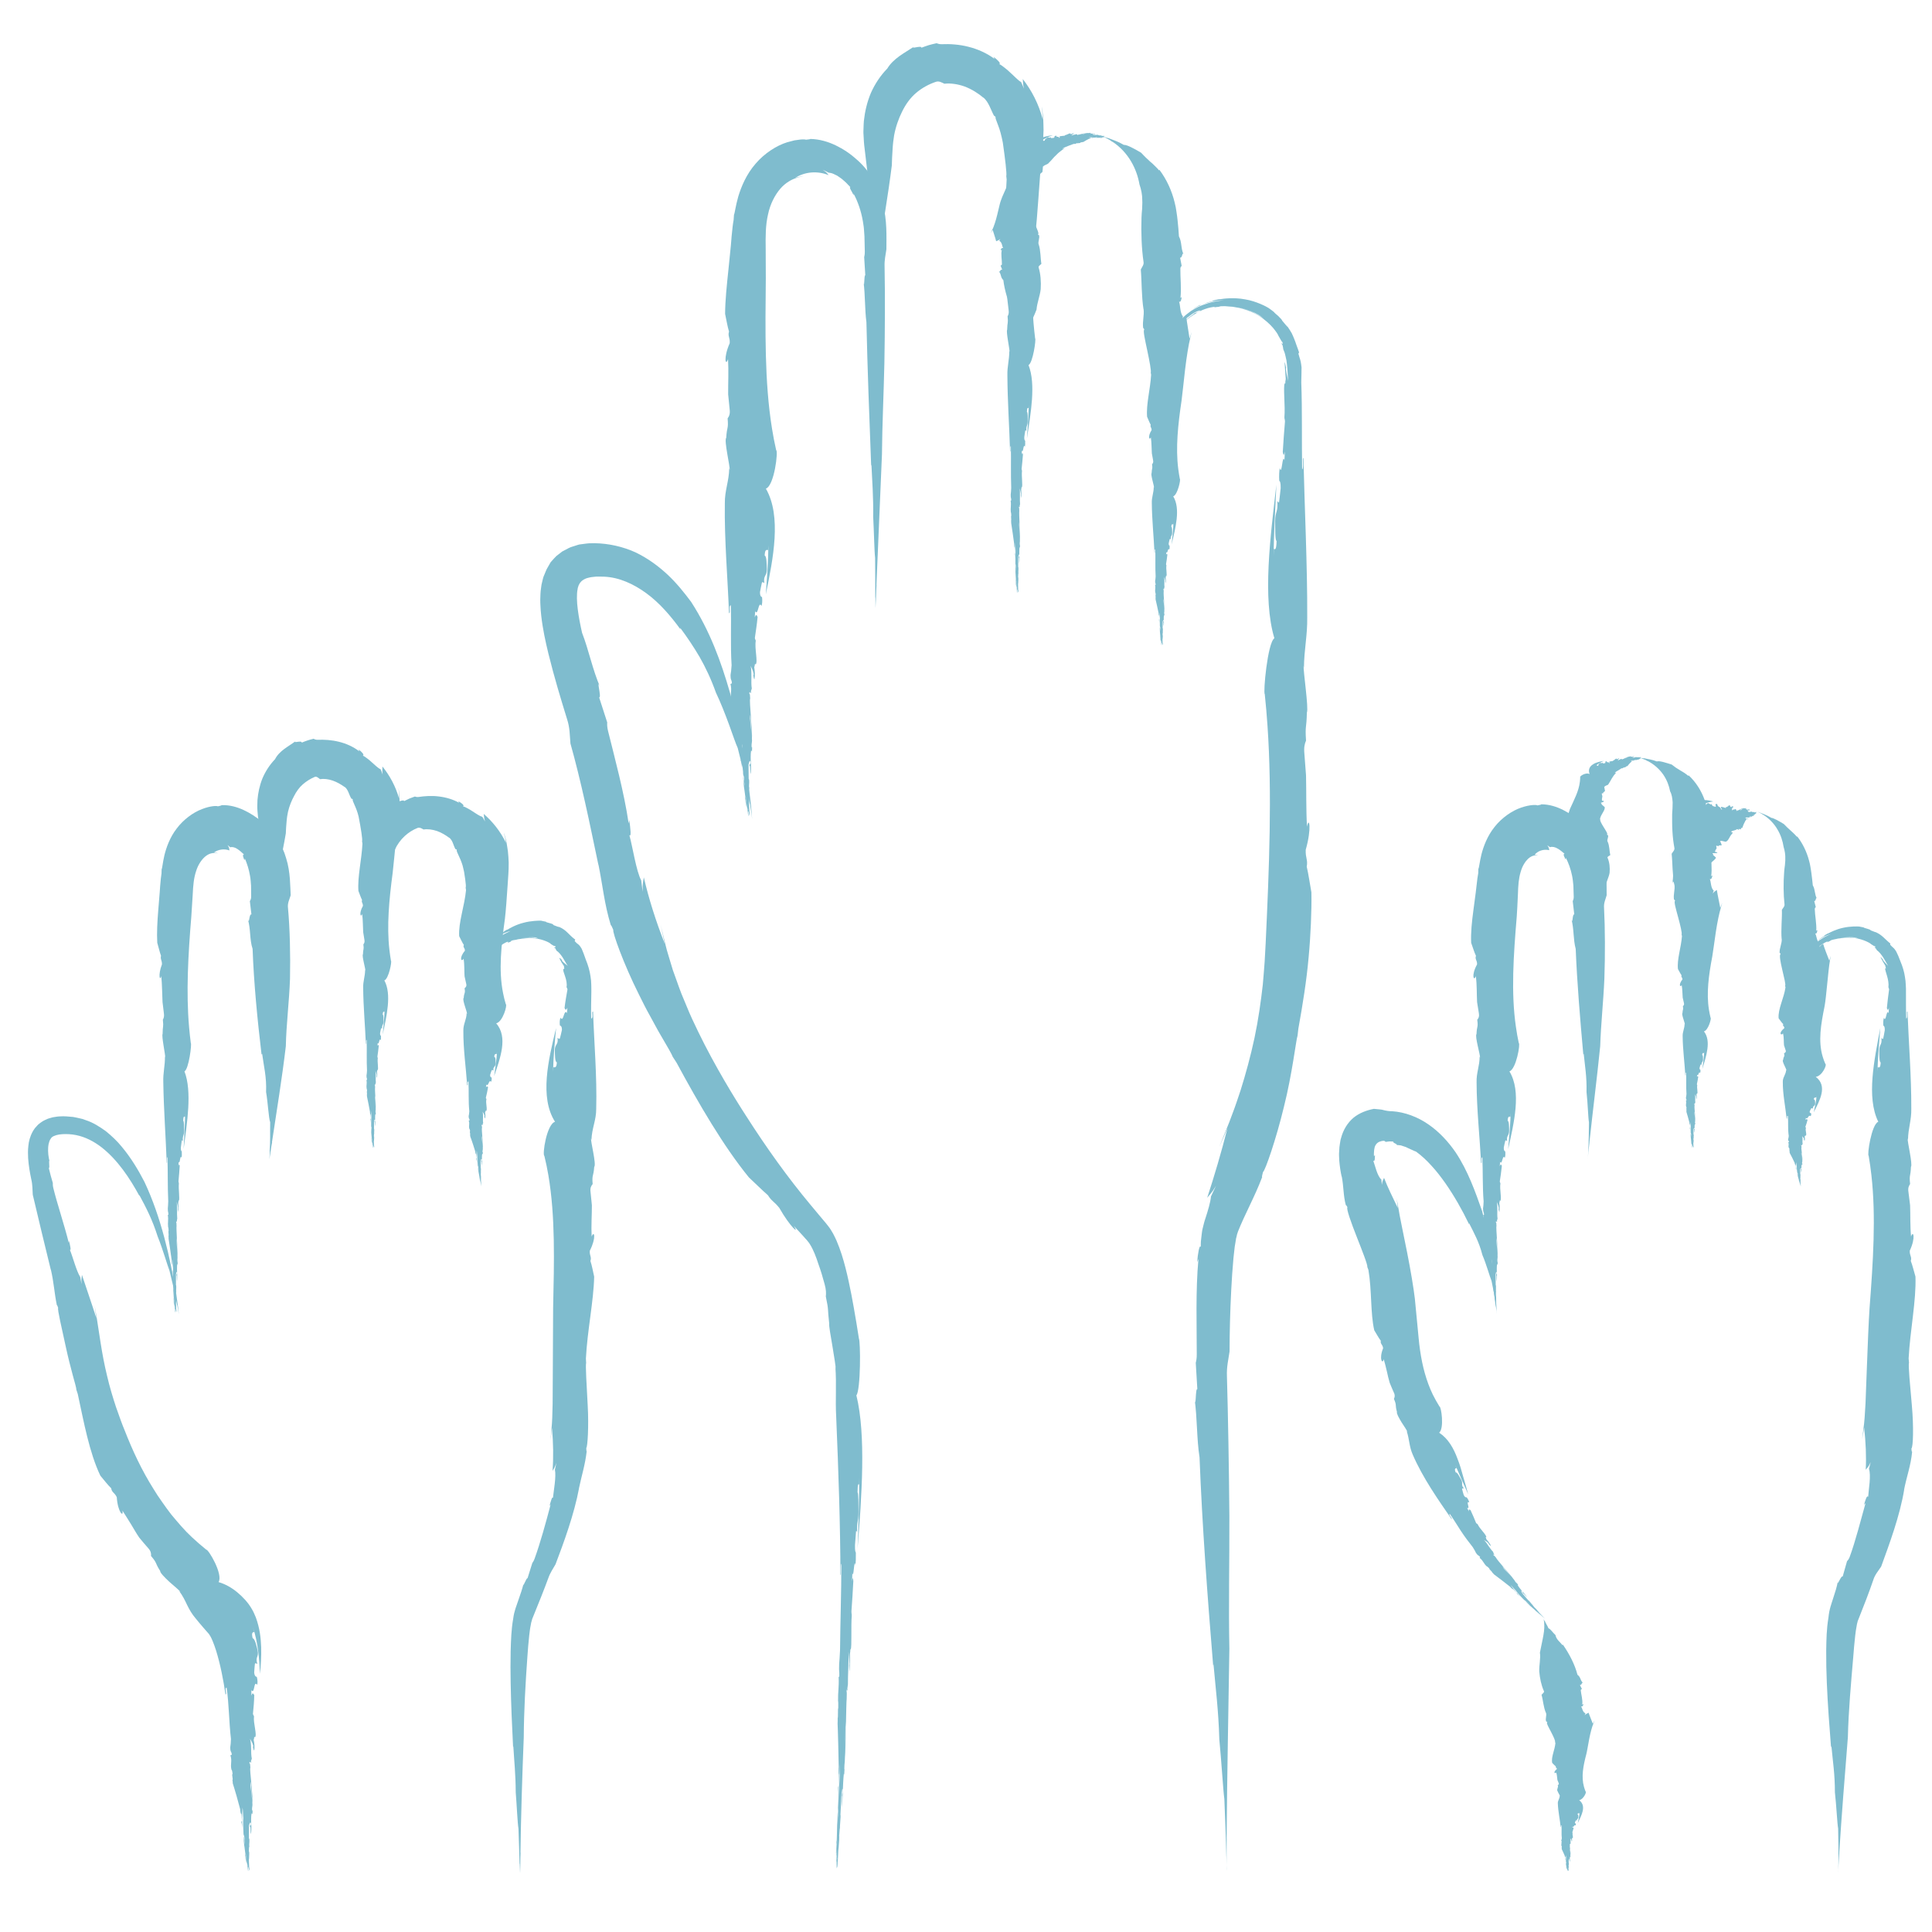 <?xml version="1.0" encoding="UTF-8"?>
<svg xmlns="http://www.w3.org/2000/svg" id="a" viewBox="0 0 500 500">
  <defs>
    <style>.b{fill:#7fbcce;}</style>
  </defs>
  <path class="b" d="M198.77,142.4l.09-1.27c-.04,4.11-.35,8.43-.67,12.69,1.91-9.28,4.13-20.22,.02-27.36,2.2-.79,3.23-9.78,2.66-9.96-.43-1.86-.78-3.75-1.09-5.66,.19,1.31,.38,2.62,.61,3.92-.23-1.3-.42-2.6-.61-3.92-1.94-12.07-1.72-25.2-1.59-38.78,0-1.88-.02-4.57-.03-7.67-.05-3.31-.04-6.11,.6-8.88,.57-2.76,1.82-5.08,3.19-6.68,1.39-1.6,2.97-2.39,4.1-2.76l.49-.17,.51-.11c.33-.1,.68-.13,1.02-.17-.58,.02-.86,.08-1.15,.14-.14,.03-.29,.04-.47,.08l-.67,.2c2.54-1.62,5.82-1.87,8.67-.71-.19-.21-.29-.38-.47-.59-.2-.18-.47-.43-1.06-.79,.49,.24,1,.43,1.46,.72,.39,.05,.92,.12,1.44,.39,.26,.12,.55,.25,.83,.4l.81,.55c.29,.17,.53,.4,.78,.62,.24,.22,.51,.42,.72,.64,.42,.46,.84,.85,1.14,1.19-.23-.07-.16,.19,.04,.6,.1,.2,.24,.44,.39,.7l.41,.83-.06-.52c1.13,2.08,1.99,4.58,2.43,7.18,.08,.65,.23,1.29,.27,1.95,.05,.65,.09,1.3,.14,1.93,.03,1.37,.06,2.69,.09,3.92,.01,.68-.07,1.2-.16,1.51l.29,4.71c-.34-.36-.21,3.9-.46,1.66,.46,3.52,.31,7.1,.75,10.46,.27,12,.75,24.78,1.23,37.18l.07-.3c.19,4.35,.52,8.17,.45,13.46,.21,3.77,.3,9.13,.5,10.63,0,4.35,.07,6.09,.04,10.35,.08-1.1,.02,4.15,.09,2.05,.17-2.83,.09-2.99,.24-5.39l-.03,.07c.47-11.24,.95-22.45,1.43-33.8,.06-7.58,.46-15.81,.63-23.69,.15-8.49,.19-17.67,.05-24.95-.06-1.74,.26-2.99,.47-4.47,0-3.18,.23-7.58-.95-11.86-.52-2.16-1.41-4.3-2.54-6.31-1.15-2.01-2.69-3.81-4.42-5.28l.33,.3c-1.78-1.63-3.6-2.82-5.54-3.76-1.94-.92-4.08-1.6-6.57-1.66,.02,.11-.74,.13-1.11,.2-.11-.05-.65-.14-1.5-.04-.43,.05-.94,.12-1.51,.21-.56,.14-1.19,.3-1.86,.49-2.69,.82-5.89,2.84-8.2,5.57-2.37,2.71-3.71,5.97-4.46,8.46-.72,2.53-.9,4.35-1.11,4.71-.03,.45-.07,.91-.1,1.39-.21,1.13-.32,2.26-.43,3.39l-.09,.85-.06,.78-.13,1.56c-.21,2.08-.42,4.14-.62,6.17-.43,4.06-.85,7.98-.87,11.53,.33,1.54,.61,3.28,1.01,4.58-.36,1.26,.29,1.5,.18,3.01-1.69,3.85-1.06,6.1-.43,4.11,.18,3.16,0,6.33,.03,9.14,.12,1.3,.24,2.6,.39,3.91,.14,1.12-.12,1.74-.53,2.3,.25,2.86-.19,2.01-.36,5.01-.63,.73,1.05,7.51,.88,8.35l-.1-.49c-.06,3.46-1.19,5.77-1.14,9.15-.14,9.4,.76,19.67,1.08,28.38,.53,.08-.23-1.92,.47-2.03,.16,5.14-.13,10.32,.2,15.5-.05,.94-.17,2.08-.27,2.51,0,1.66,.29,.98,.34,2.19l-.36,.17c.46,1.77-.15,2.59,.18,4.26,.15,.09,.23,.7,.28,1.29-.35,.03,.22,1.82-.1,1.74l.03,.02c.04,.36,.09,.61,.08,1.05,.23,.68,1.75,7.03,1.9,7.71v.32c.1,.95,.32,1.36,.31,.8l.1,1.17-.03-.14,.1,1.17c0,.22-.08,.46-.22,.13,.16,.66,.27,1.4,.31,2.06-.08-1.84-.09-4.12,.04-6.05,.15,.79,.12,2.22,.22,3.07-.08,1.02,0,3.13,.08,4.76,.05,.36,.28,.6,.27,1.42-.09,.4,.1,.92,.08,1.6-.15-.78-.21-1.54-.28-2.33-.15,.14,.11,1.92,.14,2.55,.08,.29,.23,1.82,.38,2.77-.16-.42,.04,.77,.07,1.34,.08,.65,.18,1.06,.17,.8,.11,.21-.27-2.57-.05-1.67-.02,.24,.14,1.5,.24,2.18,.05,0-.02-.47,.08-.02,.08,.76,.22,1.56,.23,1.99-.03-.14-.06-.45-.09-.68,.06,.49-.16-.84-.42-2.14-.25-1.3-.54-2.56-.43-1.92,.06-.33,1.07,5.61,.95,4.95-.05-.6,.1,.43,.05-.19l-.12-.69c-.09-.85-.03-1.2,.02-.9,.06,.71-.1-.3-.29-1.33-.19-1.04-.42-2.1-.31-1.49l-.03-.49c.11,.52,.29,1.89,.3,2.43,.05,0,.15,.7,.23,1.27l.02,.2c.09,.6,.18,1.43,.18,1.04-.2-1.75-.02-1.17,.12-.59,.14,.59,.23,1.19,.19-.5-.03,1.42-.11-.48-.19-1.97,.03-.14,.06-.81,.07-1.88-.04-.93-.07-.55-.12-.72,.01-.51,.01-1.5,.11-1.37-.13-.72,.04-1.16-.01-2.02-.08-.76-.05,.05-.13-.49-.02-1.15-.04-2.76-.04-3.67,.11-.35,.32-1.43,.52-.65-.02,1.74-.32-.66-.26,1.15,.26-.78,.09,1.6,.28,1.93,.11-.58,.13-1.75,.1-2.73l-.04,.2c-.03-.86-.1-2.59,.07-3.52,.11,.22,.2-.19,.22,.44l.04-1.19c-.03-.15-.07-.3-.1,.04-.08-.56-.03-1.12,.05-1.55,.17-.13-.56-6.31-.49-6.12-.01-.85,.23-1.06,.06-1.9-.07-.04,.09,2,.21,3.91,.13,1.91,.24,3.69,.22,3.13,.08-.37-.06-2.79-.24-5.18-.17-2.4-.38-4.77-.21-5.03-.02-.63-.06-1.4-.24-1.25,.08-1.07,.35,.32,.51-.45-.03-.02-.09,.06-.08-.18l.23-.73c-.29-1.66,.11-4.1-.3-5.84,.22,.5,.61,1.07,.79,2.19l-.11,.2c.06,.16,.12,1.08,.31,1.05,.15-1.06,.13-1.98-.06-3.09,.06-.21,.12-.45,.17-.61-.03,0-.05,.02-.08,.02,.13-.37,.15-.33,.23-.2,.01,.02,.03,.04,.05,.08,.63-.67-.32-4.17,.02-6.12-.09-.57-.11-.05-.23-.76,.28-1.99,.51-3.36,.71-5.43-.29-.66-.42-.71-.74,.09l.11-1.57c.79,1.42,.82-2.93,1.63-1.37,.2-.46,.26-1.4,.15-2.28-.21-.09-.55-.22-.53-1.33,.31-1.54,.2-1.17,.5-2.45,.29-.3,.39,.16,.62,.11-.33-1.96,.67-1.72,.66-3.57-.06-1.16-.04-3.45-.57-3.5,.05-1.56,.44-1.57,.86-1.41Z"></path>
  <path class="b" d="M222.33,384.23l.04-1.84c0,5.96-.19,12.22-.43,18.38,1.06-13.38,2.23-29.35-.31-39.66,.54-.59,.85-4.17,.92-7.64,.09-3.47-.09-6.85-.25-6.97-.43-2.72-.86-5.47-1.37-8.26,.33,1.92,.63,3.83,.91,5.72-.28-1.89-.58-3.8-.91-5.72-.39-2.2-.81-4.43-1.31-6.7-.49-2.26-1.05-4.56-1.8-6.9-.38-1.17-.81-2.36-1.33-3.57-.26-.61-.58-1.22-.9-1.84-.39-.63-.7-1.25-1.23-1.89-.55-.72-.86-1.07-1.24-1.52l-1.11-1.32c-.74-.88-1.48-1.77-2.22-2.66-5.95-7.12-11.5-14.9-16.68-23.01-2.91-4.48-8.11-12.93-12.4-21.78-1.07-2.21-2.13-4.43-3.01-6.64-.46-1.1-.91-2.18-1.35-3.24-.42-1.06-.78-2.12-1.15-3.14-.36-1.02-.72-2-1.06-2.95-.29-.96-.57-1.88-.83-2.74-.26-.87-.5-1.69-.73-2.45-.21-.76-.37-1.48-.53-2.13-.35-1.5-.77-2.97-1.05-4.49,.45,2.54,.52,2.52,1.06,5.05-2.36-6.03-4.13-11.64-5.44-17.26-.13,1.06-.36,1.28-.31,3.74l-.36-2.94c-1.32-2.47-2.22-8.71-3.07-11.72,.57,.57,.26-1.82-.03-3.93l-.16,.88c-1.16-7.98-3.62-16.99-5.33-23.91-.24-.97-.26-1.73-.21-2.21l-2.1-6.5c.76,.34-.93-5.58,.3-2.55-2.04-4.71-2.99-9.75-4.71-14.14-.46-2.04-.86-4.07-1.11-6.04-.25-1.95-.33-3.89-.04-5.32,.04-.41,.19-.6,.25-.91,.05-.14,.14-.24,.2-.37,.06-.13,.13-.26,.23-.36,.33-.47,.84-.78,1.36-1.02,.29-.09,.5-.21,.89-.27,.35-.08,.69-.16,1.18-.19,.89-.15,1.86-.04,2.81-.05,3.81,.17,7.56,1.86,10.91,4.32,3.37,2.47,6.24,5.81,8.8,9.33l-.1-.44c1.83,2.46,3.46,4.89,5.04,7.57,1.53,2.69,2.95,5.66,4.23,9.24,1.18,2.46,2.38,5.53,3.38,8.24,.99,2.72,1.78,5.08,2.25,6.07,1.52,6.11,2.2,8.54,3.16,14.65-.1-1.6,.84,5.95,.5,2.93-.29-4.12-.46-4.32-.8-7.81l-.03,.11c-1.08-8.09-2.59-16.17-4.83-24.18-2.29-7.99-5.2-16-10.06-23.52-1.79-2.39-3.72-4.82-6.09-7.04-2.38-2.21-5.13-4.26-8.35-5.79-3.26-1.47-6.88-2.29-10.58-2.35l-1.43,.03c-.49,.02-1.11,.14-1.66,.2l-.85,.11c-.29,.06-.61,.19-.91,.28-.6,.22-1.24,.34-1.8,.64l-1.69,.89-1.5,1.16c-.46,.43-.86,.93-1.29,1.39-.24,.22-.36,.52-.52,.78l-.47,.82c-.37,.58-.55,1.22-.83,1.83-.31,.64-.41,1.18-.55,1.76l-.2,.86-.11,.8c-.06,.52-.16,1.1-.16,1.58l-.05,1.5c-.01,.5,.02,.95,.04,1.42,.02,.96,.13,1.83,.21,2.72,.4,3.52,1.11,6.72,1.86,9.82,1.52,6.17,3.25,11.84,4.8,16.86,.79,2.38,.7,4.26,.9,6.39,1.3,4.61,2.59,9.88,3.8,15.3,.61,2.71,1.2,5.46,1.77,8.19,.58,2.76,1.15,5.49,1.71,8.14-.03-.21-.06-.41-.08-.54,1.18,5.77,1.54,10.32,3.25,15.95,.15-.07,.43,.8,.64,1.2-.26,.59,2.66,8.8,6.57,16.59,.97,1.95,1.93,3.91,2.95,5.7,1.01,1.8,1.88,3.53,2.76,4.99,1.73,2.92,2.94,5.04,3.09,5.54,.33,.5,.66,1.03,1.01,1.56,5.77,10.67,12.13,21.6,18.71,29.67,1.67,1.56,3.48,3.36,4.93,4.62,.97,1.57,1.56,1.55,2.94,3.27,2.81,4.95,5.37,7.1,3.76,4.66,.79,.84,1.57,1.69,2.34,2.54,.38,.42,.76,.85,1.13,1.27,.22,.3,.47,.54,.69,.94,.92,1.44,1.63,3.35,2.2,5.13,.61,1.65,1.12,3.38,1.6,5.16,.42,1.51,.41,2.41,.32,3.23,.83,3.95,.39,2.81,.88,7.03-.11,.53,.39,3.16,.83,5.83,.46,2.67,.87,5.38,.87,5.99l-.11-.7c.35,4.95-.05,8.28,.22,13.12,.57,13.48,1.08,28.27,1.09,40.83,.24,.13-.08-2.77,.24-2.91,0,7.4-.27,14.87-.34,22.34-.06,1.35-.17,2.99-.23,3.61-.08,2.39,.08,1.41,.04,3.16l-.17,.23c.12,2.56-.2,3.73-.15,6.14,.06,.13,.06,1.01,.05,1.86-.15,.04-.01,2.64-.15,2.51v.03c0,.52,.01,.88-.02,1.51,.07,.98,.29,10.18,.29,11.18l-.03,.46c-.03,1.37,.05,1.97,.09,1.16l-.05,1.69v-.2l-.05,1.68c-.02,.31-.08,.66-.11,.18,.02,.96,0,2.03-.04,2.98,.14-2.65,.32-5.94,.52-8.71,.01,1.14-.11,3.2-.14,4.44-.12,1.47-.27,4.5-.38,6.86,0,.52,.09,.88,0,2.06-.09,.57-.04,1.33-.12,2.31,0-1.13,.05-2.23,.09-3.37-.09,.19-.14,2.77-.19,3.67,.01,.42-.08,2.62-.11,4.01-.05-.61-.08,1.11-.14,1.93-.04,.93-.03,1.53,0,1.15,.06,.3,.17-3.71,.2-2.4-.05,.34-.1,2.17-.13,3.15,.03,.01,.05-.67,.06-.03-.05,1.09-.06,2.25-.12,2.88,0-.22,.03-.66,.04-.97-.03,1.42,.04-7.73-.01-5.88,.08-.48-.06,8.12-.04,7.17,.05-.86,.03,.62,.08-.27v-1c.07-1.23,.15-1.73,.16-1.29-.08,2.06-.01-5.86-.05-4.09l.04-.71c0,.75-.05,2.74-.12,3.51,.02,0,.02,.26,.02,.61,0,.36-.02,.82-.03,1.23l-.02,.29c-.02,.86-.08,2.06-.02,1.51,.24-5.04,.14,3.34,.42-1.55-.19,2.04-.03-.69,.07-2.84,.04-.21,.13-1.16,.23-2.71,.06-1.34,0-.79,0-1.05,.06-.74,.15-2.16,.19-1.97,0-1.05,.12-1.67,.17-2.92,.02-1.1-.03,.07-.03-.71,.09-1.65,.21-3.97,.28-5.29,.08-.51,.27-2.05,.3-.92-.14,2.51-.1-.96-.21,1.65,.19-1.12-.08,2.31-.01,2.79,.1-.83,.2-2.52,.25-3.93l-.03,.28c.05-1.24,.14-3.73,.29-5.07,.04,.32,.11-.27,.07,.65l.1-1.71c0-.22-.01-.44-.05,.05,0-.81,.06-1.62,.13-2.24,.09-.18,.16-9.12,.17-8.84,.05-1.23,.17-1.53,.14-2.73,0-.02-.02,.16-.02,.47,0,.31-.02,.76-.03,1.3-.02,1.07-.06,2.5-.09,3.88-.06,2.76-.13,5.34-.1,4.52,.16-1.05,.28-13.99,.42-14.76,.03-.91,.05-2.02-.04-1.81,.09-1.54,.14,.47,.25-.63-.01-.03-.04,.09-.03-.26l.14-1.05c-.04-2.4,.25-5.92,.14-8.43,.08,.73,.22,1.56,.25,3.18l-.06,.28c.02,.23,0,1.56,.09,1.53,.11-1.53,.15-2.85,.12-4.47,.04-.3,.08-.64,.1-.88-.01,0-.02,.03-.04,.02,.08-.53,.08-.47,.11-.28,0,.03,.01,.06,.02,.11,.31-.96,.04-6.04,.26-8.84-.02-.83-.05-.08-.08-1.11,.2-2.87,.34-4.84,.49-7.84-.11-.96-.17-1.04-.34,.12l.09-2.26c.33,2.07,.45-4.23,.78-1.95,.1-.66,.15-2.02,.12-3.29-.1-.13-.25-.33-.22-1.93,.17-2.22,.13-1.69,.27-3.53,.14-.44,.18,.24,.29,.16-.13-2.84,.34-2.48,.35-5.16-.01-1.68,0-5-.25-5.08,.02-2.26,.21-2.27,.41-2.04Z"></path>
  <path class="b" d="M266.2,105.56l.06-.88c-.09,2.86-.29,5.86-.49,8.82,.95-6.44,2.38-14.04,.41-19.02,1.13-.54,2.01-6.79,1.71-6.91-.16-1.3-.3-2.61-.41-3.94,.06,.91,.12,1.82,.2,2.73-.08-.9-.15-1.81-.2-2.73-.7-8.4-.07-17.52,.85-26.95,.23-2.62,.55-7.48,.92-12.36,.19-2.44,.41-4.88,.64-7.05,.07-1.23,.16-2.53,.18-3.65-.04-1.14-.03-2.17-.09-3.03-.11-1-.18-2.01-.39-3.03,.21,1.71,.16,1.72,.29,3.4-1.05-4.04-2.89-7.57-5.2-10.52,.13,.71-.04,.97,.31,2.5-.24-.56-.44-1.15-.73-1.7-.83-.47-1.72-1.49-2.77-2.42-.49-.49-1.02-.93-1.53-1.32-.5-.39-.95-.74-1.37-.92,.58-.11-.44-1.12-1.46-1.87l.25,.53c-1.9-1.43-4.28-2.51-6.7-3.12-2.42-.63-4.87-.77-6.97-.68-.59,.02-1.04-.14-1.33-.25-.67,.16-1.35,.29-2,.49-.65,.22-1.3,.43-1.93,.67,.14-.74-3.42,.62-1.67-.43-1.36,.9-2.71,1.68-3.98,2.58-1.25,.9-2.4,1.95-3.16,3.23-1.79,1.83-3.23,4.02-4.26,6.34-.98,2.34-1.55,4.79-1.81,7.22-.06,.61-.06,1.21-.09,1.82-.02,.6-.06,1.2,0,1.8,.06,1.2,.12,2.39,.27,3.44,.26,2.17,.51,4.34,.77,6.5l.15-.21c.42,3.02,1.18,5.68,1.02,9.35,.48,2.62,.66,6.35,1.06,7.39-.05,3.02,.07,4.23-.14,7.19,.08-.38,.05,.34,0,.97-.08,.63,0,1.18,0,.45,.39-1.97,.28-2.07,.65-3.74l-.05,.05c1.24-7.79,2.6-15.59,3.59-23.49,.03-1.32,.1-2.66,.19-4.02,.05-.66,.08-1.42,.16-2,.08-.58,.16-1.15,.24-1.73,.42-2.27,1.17-4.36,2.05-6.13,.93-1.93,2.17-3.65,3.7-4.93,1.53-1.29,3.29-2.23,5.03-2.81,.83-.31,1.53,.16,2.24,.48,1.59-.18,3.46,.08,5.24,.72,1.78,.67,3.45,1.71,4.91,2.94-.05-.05-.09-.11-.11-.15,.77,.67,1.23,1.46,1.62,2.26,.4,.8,.7,1.63,1.19,2.54,.15-.07,.28,.23,.42,.35-.17,.16,.2,.87,.61,2.05,.47,1.15,.91,2.79,1.24,4.54,.58,4.01,1.08,8.18,.89,8.65,.04,.28,.07,.58,.1,.88-.21,5.75-1.31,11.69-1.04,16.62,.32,1.07,.6,2.28,.94,3.18-.23,.87,.26,1.04,.22,2.09-1.1,2.67-.56,4.23-.19,2.85,.21,2.2,.17,4.4,.26,6.35,.11,.9,.22,1.8,.32,2.72,.11,.77-.04,1.21-.27,1.6,.2,1.98-.07,1.4-.11,3.48-.33,.5,.71,5.22,.62,5.8l-.06-.34c0,2.4-.56,4-.5,6.35,.03,6.53,.52,13.66,.69,19.71,.24,.06-.11-1.33,.21-1.4,.08,3.57-.05,7.17,.09,10.77-.02,.65-.08,1.44-.13,1.74-.01,1.15,.12,.68,.14,1.52l-.16,.11c.2,1.23-.08,1.8,.05,2.96,.07,.06,.1,.48,.12,.9-.16,.02,.08,1.27-.06,1.21h.01c.01,.26,.03,.44,.03,.74,.1,.47,.71,4.89,.77,5.37v.22c.03,.66,.13,.94,.13,.56l.03,.82v-.09l.02,.81c0,.15-.05,.32-.11,.09,.06,.46,.11,.98,.11,1.43,0-1.28,.03-2.86,.11-4.2,.06,.55,.03,1.54,.07,2.14-.05,.71-.05,2.17-.05,3.31,.02,.25,.13,.42,.11,.99-.06,.28,.03,.64,0,1.11-.06-.54-.07-1.07-.09-1.62-.08,.09,0,1.34,0,1.77,.03,.2,.06,1.26,.12,1.93-.08-.29-.01,.54-.03,.93,.02,.45,.06,.74,.07,.55,.07,.14-.05-1.79,.06-1.16-.03,.16,.03,1.04,.05,1.52,.04,0,.01-.32,.06-.02,.02,.53,.08,1.08,.06,1.39-.01-.1-.02-.32-.02-.47,.05,.69-.42-3.71-.36-2.83,.04-.23,.42,3.9,.39,3.45,0-.42,.07,.3,.06-.13l-.06-.48c-.01-.59,.04-.83,.07-.63,.04,.99-.36-2.81-.29-1.97v-.34c.05,.36,.11,1.32,.09,1.69,.04,0,.07,.49,.1,.89v.14c.03,.41,.05,.99,.08,.72-.08-2.43,.35,1.6,.32-.76-.06,.99-.08-.33-.1-1.37,.03-.1,.06-.56,.08-1.31-.01-.64-.04-.38-.06-.5,.02-.36,.03-1.04,.08-.95-.07-.5,.03-.8,0-1.41-.03-.53-.03,.04-.06-.34,0-.8,0-1.91,.01-2.55,.06-.25,.17-.99,.26-.45-.02,1.21-.15-.46-.13,.8,.13-.54,.04,1.11,.13,1.34,.06-.4,.07-1.21,.05-1.89l-.02,.14c-.01-.6-.04-1.8,.04-2.44,.05,.15,.09-.13,.1,.31l.02-.82c-.02-.1-.03-.21-.05,.03-.04-.39-.01-.78,.03-1.08,.07-.09-.23-4.38-.2-4.25,0-.59,.11-.74,.04-1.32-.01-.02,0,.33,.01,.85,.02,.51,.05,1.2,.07,1.87,.05,1.33,.1,2.57,.09,2.17,.1-.51-.29-6.73-.17-7.1,0-.44-.02-.97-.1-.87,.04-.74,.15,.22,.23-.31-.01-.01-.04,.04-.04-.13l.11-.51c-.12-1.15,.07-2.85-.11-4.06,.1,.35,.26,.75,.34,1.53l-.05,.14c.03,.11,.05,.75,.13,.73,.07-.74,.07-1.37-.01-2.15,.03-.14,.06-.3,.08-.42-.01,0-.02,.02-.04,.01,.06-.25,.07-.23,.1-.13,0,.01,.01,.03,.02,.05,.28-.46-.12-2.9,.04-4.25-.03-.4-.05-.04-.1-.53,.14-1.38,.25-2.33,.35-3.77-.13-.46-.19-.5-.34,.06l.06-1.09c.35,.99,.4-2.03,.76-.94,.1-.32,.13-.97,.09-1.58-.1-.06-.25-.16-.23-.92,.16-1.07,.1-.81,.26-1.7,.14-.21,.18,.12,.29,.08-.13-1.36,.33-1.19,.35-2.48-.01-.81,.03-2.4-.22-2.44,.04-1.09,.23-1.09,.44-.98Z"></path>
  <path class="b" d="M269.82,36.24l-.3,.14c.91-.55,1.9-1.05,2.95-1.35-1.27,.08-2.66,.42-3.83,1.01-1.09,.67-1.97,1.61-1.78,2.99-.49-.31-1.29-.14-1.96,.16-.63,.32-1.1,.77-.99,.87-.15,.52-.32,1.01-.5,1.5,.13-.32,.27-.65,.41-.99-.14,.34-.28,.67-.41,.99-1.01,3.12-2.61,6.01-4.04,9.41-.17,.47-.46,1.16-.65,1.95-.19,.8-.41,1.71-.63,2.62-.11,.41-.22,.83-.32,1.23-.1,.38-.22,.75-.34,1.1-.23,.7-.47,1.3-.69,1.73-.12,.25-.23,.5-.34,.75q.26-.42,.51-.84c.31,1.05,.67,2,.89,2.92,.32-.16,.61-.19,1.06-.58l-.25,.47c.8,.43,.68,1.42,1.01,1.88-.46-.1-.58,.27-.67,.59l.32-.13c-.29,1.22,.06,2.65,.02,3.74,0,.15-.17,.27-.34,.34l.41,1.05c-.65-.08-.51,.87-.94,.37,.8,.79,.42,1.58,1.24,2.33,.32,2.68,1.24,5.52,2.32,8.29l.15-.07c.42,.97,1.18,1.82,1.02,3,.48,.84,.66,2.04,1.05,2.37-.06,.97,.07,1.36-.14,2.31,.08-.12,.05,.11,0,.31-.08,.2,0,.38,.01,.14,.37-.63,.28-.67,.65-1.2l-.05,.02c1.22-2.5,2.62-5,3.58-7.54,.12-1.69,.89-3.52,1.08-5.28,.13-1.89-.03-3.94-.52-5.56-.17-.39,.39-.67,.7-1-.26-1.49-.16-3.39-.71-5.08,0,.03,0,.06-.01,.08-.2-.89,.34-1.57,.11-2.44-.17,0-.2-.13-.29-.2,.39-.08-.22-1.36-.78-2.67-.28-.65-.55-1.31-.73-1.82-.17-.5-.22-.81-.13-.88-.03-.08-.06-.17-.08-.25,.15-.82,.47-1.65,.88-2.38,.4-.73,.62-1.44,.7-2.08-.24-.35-.43-.73-.7-1.06,.28-.17-.18-.35-.07-.63,1.27-.37,.92-.9,.44-.68,.03-.62,.23-1.21,.4-1.72,.02-.27,.03-.53,.05-.81,0-.24,.19-.28,.44-.26,.07-.58,.22-.32,.57-.76,.35,.09,.18-1.59,.39-1.66l-.02,.11c.44-.51,1.15-.47,1.5-.99,.64-.58,1.17-1.36,1.86-1.96,.32-.33,.65-.67,1.02-.92,.36-.27,.7-.56,1.07-.78-.1-.24-.29,.26-.44-.01,.88-.5,1.86-.79,2.82-1.17,.18-.03,.42-.04,.51-.02,.31-.08,.16-.18,.39-.24l.07,.15c.31-.25,.52,0,.82-.19,0-.07,.12-.12,.23-.16,.03,.15,.35-.15,.35,0h0c.07-.04,.12-.06,.2-.06,.11-.1,1.37-.79,1.53-.86h.07c.2-.03,.28-.12,.17-.13l.25-.02h.22s.09,.04,.02,.1c.14-.06,.3-.09,.44-.09-.39,0-.87-.09-1.27-.15,.17-.09,.47-.03,.65-.06,.22,.06,.66,.08,1.01,.09,.08-.01,.14-.12,.31-.09,.08,.06,.2-.01,.34,.04-.17,.03-.33,.03-.5,.04,.02,.08,.41,.02,.54,.05,.07-.02,.39,0,.6-.02-.1,.07,.16,.04,.28,.07,.14,0,.23-.02,.18-.04,.06-.06-.55-.03-.35-.11,.05,.03,.32,.02,.47,.02,0-.03-.1-.03,0-.06,.16,0,.35-.03,.44,0-.03,0-.1,0-.15,0,.21-.01-1.21,.24-.92,.22-.07-.05,1.26-.23,1.12-.22-.13-.02,.11-.05-.03-.07l-.16,.03c-.19-.02-.25-.08-.18-.1,.31,0-.93,.22-.65,.2l-.1-.02c.12-.03,.42-.04,.53,0,0-.04,.16-.05,.29-.05h.04c.13,0,.32,0,.24-.04-.77-.04,.57-.27-.17-.35,.3,.11-.12,.06-.45,.04-.03-.03-.17-.09-.4-.14-.2-.02-.12,.02-.17,.04-.11-.03-.32-.08-.29-.12-.17,.04-.25-.08-.44-.07-.17,.03,0,.03-.11,.06l-.81-.05c-.07-.06-.31-.18-.13-.27,.39,.03-.15,.15,.25,.14-.17-.14,.36-.02,.44-.11-.12-.06-.39-.08-.61-.08l.04,.02c-.19,0-.58,.01-.79-.08,.05-.05-.04-.1,.1-.1l-.27-.03s-.07,.04,0,.05c-.13,.04-.25,.03-.35,0-.04-.07-1.41,.32-1.36,.29-.19,.02-.25-.1-.43,0,0,.02,.44-.08,.87-.15,.43-.08,.83-.15,.7-.14-.08-.03-.63,.06-1.16,.16-.53,.1-1.04,.31-1.11,.24-.14,.03-.31,.07-.26,.15-.24,0,.04-.16-.14-.21,0,.01,.02,.04-.03,.04l-.18-.08c-.35,.16-.93,.13-1.26,.41,.08-.12,.17-.32,.4-.47l.05,.03s.23-.11,.2-.2c-.25,0-.46,.06-.68,.21-.05-.01-.11-.02-.16-.04,0,.01,.01,.02,.01,.03-.1-.04-.09-.05-.07-.09,0,0,0-.02,.01-.02-.23-.22-.91,.36-1.38,.38-.11,.08,0,.05-.13,.16-.48,.05-.82,.07-1.31,.16-.09,.18-.08,.23,.16,.3l-.36,.08c.15-.47-.79-.04-.62-.53-.14-.03-.36,.04-.53,.19,.03,.1,.07,.25-.17,.36-.4,.04-.3,.05-.65,.07-.14-.08-.06-.18-.13-.26-.36,.35-.55-.08-.94,.18-.23,.18-.73,.49-.59,.7-.34,.19-.46,.04-.55-.14Z"></path>
  <path class="b" d="M303.65,135.7l.06-.58c-.09,1.87-.29,3.83-.49,5.77,.95-4.21,2.38-9.18,.41-12.44,1.13-.35,2.01-4.44,1.71-4.52-.16-.85-.3-1.71-.41-2.58,.06,.6,.12,1.19,.2,1.78-.08-.59-.15-1.19-.2-1.78-.7-5.49-.07-11.46,.85-17.63,.23-1.71,.55-4.89,.92-8.09,.38-3.19,.89-6.39,1.33-8.15,.11-.51,.23-1.02,.34-1.53q-.25,.85-.51,1.7c-.31-2.14-.67-4.08-.89-5.96-.32,.33-.61,.39-1.06,1.17l.25-.96c-.8-.87-.67-2.89-1.01-3.83,.46,.2,.58-.54,.67-1.2l-.32,.26c.29-2.5-.06-5.39-.02-7.63,0-.31,.17-.54,.34-.68l-.41-2.14c.65,.16,.51-1.77,.94-.75-.8-1.6-.42-3.23-1.24-4.75-.08-1.36-.2-2.75-.35-4.15l-.12-1.05-.17-1.17c-.11-.78-.24-1.56-.45-2.34-.74-3.1-2.12-6.1-4-8.57l-.07,.2c-.3-.44-.71-.8-1.08-1.17l-.56-.55-.6-.51c-.39-.36-.77-.72-1.17-1.09-.4-.37-.77-.82-1.21-1.25-1.56-.93-3.69-2.12-4.49-2.04-1.67-.97-2.44-1.12-4.2-1.83,.22,.14-.22,0-.6-.16-.37-.19-.75-.16-.28-.06,1.13,.69,1.23,.57,2.09,1.26v-.06c2.08,1.35,3.71,3.16,4.85,5.09,1.15,1.93,1.84,3.96,2.2,6,.44,1.28,.74,2.67,.72,4.16,.06,.71-.05,1.48-.04,2.2-.03,.37-.08,.75-.1,1.11l-.06,1.18c-.13,3.86,.03,8.03,.52,11.34,.17,.79-.39,1.36-.7,2.03,.26,3.04,.16,6.92,.71,10.35,0-.06,0-.13,.01-.17,.2,1.82-.34,3.19-.11,4.97,.17,0,.2,.27,.29,.4-.39,.15,.22,2.78,.78,5.44,.57,2.66,1.07,5.36,.89,5.68,.04,.18,.07,.38,.1,.57-.21,3.76-1.31,7.65-1.04,10.87,.32,.7,.6,1.49,.94,2.08-.23,.57,.26,.68,.22,1.37-1.1,1.75-.56,2.77-.19,1.87,.21,1.44,.17,2.88,.26,4.15,.11,.59,.22,1.18,.32,1.78,.11,.51-.04,.79-.27,1.05,.2,1.3-.07,.91-.11,2.28-.33,.33,.71,3.41,.61,3.8l-.06-.22c0,1.57-.56,2.62-.5,4.16,.03,4.27,.52,8.94,.69,12.89,.24,.04-.11-.87,.21-.92,.08,2.33-.05,4.69,.09,7.04-.02,.42-.08,.94-.13,1.14-.01,.75,.12,.44,.14,1l-.16,.07c.2,.81-.08,1.18,.05,1.94,.07,.04,.1,.32,.12,.59-.16,.01,.08,.83-.06,.79h.01c.01,.17,.03,.29,.03,.48,.1,.31,.71,3.2,.77,3.51v.15c.03,.43,.13,.62,.13,.36l.03,.53v-.06l.02,.53c0,.1-.05,.21-.11,.06,.06,.3,.11,.64,.11,.94,0-.84,.03-1.87,.11-2.75,.06,.36,.03,1.01,.07,1.4-.05,.46-.05,1.42-.04,2.16,.02,.16,.13,.28,.11,.65-.06,.18,.03,.42,0,.73-.06-.35-.07-.7-.09-1.06-.08,.06,0,.87,0,1.16,.03,.13,.06,.83,.11,1.26-.08-.19-.01,.35-.03,.61,.02,.29,.06,.48,.07,.36,.07,.09-.05-1.17,.06-.76-.03,.11,.03,.68,.05,.99,.04,0,.01-.21,.06-.01,.02,.34,.08,.71,.06,.91-.01-.06-.02-.21-.02-.31,.05,.45-.42-2.43-.36-1.85,.04-.15,.42,2.55,.39,2.25,0-.27,.07,.2,.06-.09l-.06-.31c-.01-.39,.04-.55,.07-.41,.04,.65-.36-1.84-.29-1.29v-.23c.05,.23,.11,.86,.09,1.1,.04,0,.07,.32,.1,.58v.09c.03,.27,.05,.65,.08,.47-.08-1.59,.35,1.05,.32-.49-.06,.65-.08-.22-.1-.89,.03-.07,.06-.37,.08-.85-.01-.42-.04-.25-.06-.33,.02-.23,.03-.68,.08-.62-.07-.33,.03-.53,0-.92-.03-.35-.03,.02-.06-.22,0-.52,0-1.25,.01-1.67,.06-.16,.17-.65,.26-.29-.02,.79-.15-.3-.13,.52,.13-.35,.04,.73,.13,.88,.06-.26,.07-.79,.05-1.24l-.02,.09c-.01-.39-.04-1.18,.04-1.6,.05,.1,.09-.09,.1,.2l.02-.54c-.02-.07-.03-.14-.05,.02-.04-.25-.01-.51,.03-.7,.07-.06-.23-2.87-.2-2.78,0-.39,.11-.48,.04-.86-.03-.02,.03,.91,.08,1.78,.05,.87,.1,1.68,.09,1.42,.1-.33-.29-4.4-.17-4.64,0-.29-.02-.64-.1-.57,.04-.49,.15,.15,.23-.2-.01,0-.04,.03-.04-.08l.11-.33c-.12-.76,.07-1.86-.11-2.65,.1,.23,.26,.49,.34,1l-.05,.09c.03,.07,.05,.49,.13,.48,.07-.48,.07-.9-.01-1.41,.03-.09,.05-.2,.08-.28-.01,0-.02,0-.04,0,.06-.17,.07-.15,.1-.09,0,0,.01,.02,.02,.04,.28-.3-.12-1.9,.04-2.78-.03-.26-.05-.02-.1-.35,.14-.9,.25-1.52,.35-2.47-.13-.3-.19-.32-.34,.04l.06-.71c.35,.65,.4-1.33,.76-.62,.1-.21,.13-.64,.09-1.03-.1-.04-.25-.1-.23-.6,.16-.7,.1-.53,.26-1.11,.14-.14,.18,.08,.29,.05-.13-.89,.33-.78,.35-1.62-.01-.53,.03-1.57-.22-1.59,.04-.71,.23-.71,.44-.64Z"></path>
  <path class="b" d="M329.68,142.03l-.09,1.84c.11-5.97,.43-12.24,.74-18.43-1.55,13.45-3.65,29.34-.52,39.74-1.77,1.13-2.94,14.18-2.49,14.45,.29,2.71,.52,5.46,.71,8.23-.1-1.91-.22-3.81-.36-5.7,.14,1.89,.26,3.79,.36,5.7,1.21,17.55,.44,36.61-.48,56.33-.07,1.31-.16,2.91-.26,4.71-.1,1.8-.32,3.8-.48,5.94-.48,4.26-1.15,9.06-2.15,13.79-1.01,4.74-2.3,9.42-3.6,13.55-.69,2.06-1.32,3.99-1.98,5.71-.62,1.72-1.22,3.25-1.74,4.5-.6,1.46-1.19,2.92-1.79,4.4,1.08-2.42,1.1-2.42,2.13-4.85-1.65,6.44-3.39,12.34-5.26,18.05,.66-.87,.99-.94,2.28-3.11l-1.3,2.76c-.12,1.45-.78,3.67-1.51,5.9l-.14,.42c-.05,.13-.1,.37-.15,.55-.1,.39-.2,.77-.29,1.15-.22,.81-.26,1.4-.34,2-.07,.6-.13,1.17-.19,1.69-.02,.5-.03,.96-.03,1.36-.34-.75-.76,1.79-.93,3.93l.34-.83c-.77,8.2-.43,17.5-.44,24.67,.01,1-.13,1.75-.26,2.2l.41,6.86c-.53-.53-.33,5.69-.72,2.42,.72,5.13,.53,10.33,1.29,15.21,.67,17.45,2.05,35.97,3.53,53.95l.08-.44c.55,6.29,1.29,11.83,1.51,19.49,.54,5.46,.99,13.23,1.3,15.4,.23,6.31,.39,8.83,.52,15.03,0-.8,.03,.71,.05,2.03,0,1.33,.1,2.46,0,.94,.02-4.12-.01-4.34,.04-7.84l-.02,.1c.11-16.3,.47-32.63,.71-49.13-.23-11,.04-22.94,0-34.37-.1-12.3-.33-25.6-.63-36.12-.11-2.51,.38-4.32,.68-6.46,.01-4.82,.14-10.31,.43-15.88,.08-1.38,.17-2.78,.25-4.18,.11-1.37,.22-2.75,.33-4.12,.07-.66,.15-1.32,.22-1.97l.11-.98,.15-.88,.14-.88c.02-.14,.04-.31,.07-.42l.08-.28c.05-.19,.1-.38,.13-.57,.01-.05,.01-.09,.03-.15l.09-.24,.18-.48c-.09,.19-.17,.37-.23,.49,2.14-5.4,4.42-9.2,6.46-14.59-.17-.04,.15-.87,.22-1.31,.54-.31,3.37-8.38,5.42-16.91,2.15-8.51,3.14-17.38,3.51-18.35,.06-.61,.13-1.23,.22-1.87,1.1-6.08,2.11-12.33,2.65-18.41,.29-3.08,.46-5.95,.59-8.75,.12-2.8,.18-5.51,.13-8.09-.41-2.24-.76-4.76-1.21-6.64,.34-1.82-.35-2.17-.26-4.37,1.6-5.58,.88-8.84,.33-5.96-.26-4.59-.15-9.19-.25-13.27-.14-1.89-.28-3.77-.43-5.68-.15-1.62,.08-2.52,.43-3.34-.27-4.14,.13-2.92,.22-7.27,.51-1.05-.99-10.9-.84-12.13l.08,.71c.03-5.02,.92-8.36,.85-13.27,.05-13.65-.7-28.55-.98-41.19-.39-.13,.18,2.79-.34,2.94-.13-7.46,.05-14.97-.22-22.5,.06-1.28,.04-3.2,.07-3.9-.16-1.36-.28-1.76-.37-2.06-.09-.3-.19-.51-.44-1.48l.17-.32c-.23-.71-.47-1.31-.67-1.87-.2-.56-.35-1.08-.57-1.57-.21-.5-.4-1-.66-1.52-.29-.51-.62-1.04-1.03-1.63-.18-.07-.81-.9-1.47-1.66,.07-.09-.48-.66-1.02-1.19-.56-.51-1.15-.95-1.02-.98h-.03c-.46-.41-.84-.63-1.44-1.08-.48-.32-3.19-1.77-6.08-2.23-2.89-.55-5.73-.16-6.26-.06-.17,0-.34,.02-.51,.04-1.5,.24-2.09,.56-1.23,.36-.6,.15-1.2,.31-1.78,.48,.06-.03,.13-.06,.2-.08-.58,.2-1.15,.42-1.71,.65-.31,.14-.67,.26-.23-.03-.45,.27-.95,.51-1.42,.8-.46,.31-.93,.59-1.35,.89,1.19-.79,2.61-1.61,4.18-2.06,1.55-.48,3.19-.77,4.7-.73-1.23,.05-3.43,.44-4.67,.92-.76,.22-1.9,.65-3.05,1.32l-.87,.53c-.28,.19-.55,.41-.82,.62-.56,.4-1.04,.88-1.49,1.32-.4,.38-.54,.78-1.36,1.7-.2,.23-.38,.53-.6,.87-.22,.34-.46,.72-.7,1.18,.23-.55,.56-1.03,.88-1.53,.3-.51,.69-.96,1.07-1.43-.23,.08-1.84,2.31-2.16,3.21-.22,.39-1.13,2.51-1.39,3.92,.06-.31-.02-.03-.14,.42-.1,.46-.18,1.11-.26,1.52-.17,.94-.12,1.56-.11,1.17-.11,.3,.58-3.75,.4-2.43-.07,.34-.41,2.18-.41,3.19,.01,.01,.06-.68,.02-.03-.12,1.1-.02,2.28-.04,2.91,0-.22-.01-.66-.02-.98,0,.36,0,.05-.02-.58-.03-.64,.07-1.6,.11-2.56,.15-.94,.23-1.9,.38-2.48,.13-.58,.18-.81,.07-.35,.06-.24-.43,1.81-.5,3.82-.09,1-.05,1.98-.03,2.65,.02,.67,.02,1.03,.02,.79-.01-.87,0,.62,0-.28v-1.01c-.05-1.24,.07-1.75,.02-1.31-.08,1.03,.01-.43,.12-1.96,.11-.76,.23-1.52,.3-1.99,.11-.46,.15-.63,.04-.19l.2-.71c-.09,.37-.28,1.05-.37,1.75-.12,.69-.24,1.38-.25,1.78,0,0,0,.26-.03,.62-.01,.36-.08,.82-.06,1.25v.3c.02,.87,.04,2.08,.03,1.52-.03-2.55,.01-1.71,.01-.85,0,.86-.03,1.73,.04-.73-.05,2.07-.08-.7,.27-2.85,.03-.14,.1-.42,.2-.84,.09-.45,.23-1.07,.49-1.81,.4-1.29,.21-.77,.28-1.02,.3-.69,.88-2.01,.87-1.8,.24-.47,.45-.84,.68-1.22,.24-.38,.55-.74,.9-1.27,.67-.9-.08,.03,.4-.6,.28-.31,.58-.67,.91-1.01,.35-.32,.72-.66,1.08-.98,.77-.59,1.52-1.13,2.12-1.44,.46-.26,1.96-.73,.97-.18-2.21,1.19,.74-.65-1.53,.68,.54-.21,0,.04-.61,.53-.65,.43-1.37,1.1-1.51,1.3,.63-.54,1.97-1.56,3.22-2.22l-.25,.12c.26-.17,.6-.35,1-.52,.39-.17,.81-.39,1.26-.52,.89-.33,1.83-.5,2.49-.59-.29,.13,.28,.06-.59,.26,.55-.14,1.11-.18,1.66-.24,.21-.05,.43-.09-.06-.05,.39-.09,.79-.1,1.17-.1,.38,0,.73-.01,1.03,.04,.08,.06,2.35,.02,4.46,.67,1.06,.3,2.06,.72,2.79,1.06,.7,.38,1.15,.63,1.08,.6,1,.72,1.17,.99,2.1,1.73,.02,0-.11-.12-.34-.32-.22-.22-.57-.49-1.02-.79-.84-.66-2.12-1.3-3.37-1.84-2.56-.99-5.13-1.08-4.32-1.01,.25,.08,1.24,.16,2.54,.52,1.29,.36,2.91,.96,4.36,1.88,1.45,.91,2.72,2.07,3.59,3.08,.43,.51,.75,.98,1,1.33,.24,.35,.35,.62,.38,.71,.49,.77,.95,1.77,.97,1.53,.57,1.44-.4-.33-.06,.72,.03,.02,.02-.1,.16,.21,.1,.34,.13,.69,.19,1.04,.11,.27,.23,.56,.34,.87,.1,.31,.17,.64,.25,.98,.08,.34,.16,.69,.23,1.04,.04,.36,.09,.73,.13,1.09,.11,.73,.13,1.47,.17,2.18,.05,.71,.08,1.4,.15,2.04-.08-.36-.17-.76-.28-1.26-.12-.49-.24-1.08-.33-1.86,.02-.09,.05-.19,.06-.28-.07-.22-.27-1.49-.39-1.44,.1,1.49,.19,2.74,.3,4.32-.04,.3-.09,.65-.13,.88,.02,0,.03-.03,.06-.02-.1,.53-.11,.48-.16,.28,0-.02-.02-.06-.03-.11-.45,.97,.18,6.06-.09,8.88,.05,.83,.08,.08,.15,1.11-.22,2.88-.41,4.87-.57,7.88,.2,.96,.3,1.04,.54-.12l-.1,2.28c-.56-2.07-.64,4.25-1.21,1.97-.15,.67-.22,2.03-.14,3.3,.15,.13,.4,.33,.37,1.93-.25,2.23-.17,1.7-.41,3.55-.22,.44-.29-.24-.46-.16,.21,2.85-.53,2.49-.56,5.18,.02,1.68-.04,5.01,.37,5.09-.06,2.27-.36,2.27-.69,2.04Z"></path>
  <path class="b" d="M47.87,289l.05-.93c-.06,3.02-.23,6.2-.4,9.34,.88-6.82,2.24-14.88,.22-20.14,1.13-.58,1.94-7.19,1.64-7.33-.18-1.37-.33-2.76-.45-4.17,.08,.96,.15,1.92,.23,2.88-.08-.96-.15-1.92-.23-2.88-.78-8.89-.25-18.55,.58-28.54,.09-1.39,.21-3.37,.36-5.64,.11-2.49,.29-4.38,.89-6.18,.56-1.79,1.55-3.1,2.45-3.82,.92-.72,1.78-.86,2.32-.84,.15-.01,.31,0,.46,.04,.15,0,.3,.05,.44,.08-.24-.11-.38-.14-.51-.16-.14-.05-.27-.06-.55-.08,1.07-.77,2.57-1.06,4.01-.54-.04-.2-.04-.38-.09-.6-.05-.2-.15-.44-.41-.79,.24,.2,.49,.36,.71,.58,.52-.17,1.26,.02,1.89,.47,.33,.19,.62,.48,.91,.7,.26,.27,.53,.47,.75,.66-.25,.03-.29,.25-.23,.53,.03,.14,.09,.29,.15,.45,.06,.17,.12,.35,.18,.53l.15-.41c.55,1.3,1.05,2.84,1.32,4.49,.15,.82,.2,1.68,.26,2.51,.02,1.01,.04,1.98,.03,2.88,0,.5-.17,.88-.34,1.11l.41,3.46c-.65-.27-.51,2.87-.94,1.22,.8,2.59,.42,5.22,1.24,7.69,.32,8.83,1.24,18.23,2.32,27.36l.15-.22c.42,3.2,1.18,6.01,1.02,9.9,.48,2.77,.66,6.72,1.06,7.82-.05,3.2,.07,4.48-.14,7.62,.08-.4,.05,.36,0,1.03-.08,.67,0,1.25,0,.48,.39-2.08,.28-2.2,.65-3.97l-.05,.05c1.24-8.25,2.6-16.51,3.59-24.87,.11-5.58,.88-11.63,1.08-17.43,.13-6.25-.03-13-.52-18.36-.17-1.28,.39-2.2,.7-3.29-.14-2.17-.04-5.99-1.17-9.55-.51-1.81-1.34-3.63-2.4-5.3-1.07-1.68-2.49-3.18-4.06-4.36,.11,.09,.22,.19,.29,.26-1.61-1.32-3.18-2.34-4.87-3.12-1.69-.77-3.56-1.32-5.7-1.25,.02,.15-.64,.2-.95,.31-.17-.17-1.88-.16-4.11,.72-2.23,.83-4.79,2.69-6.53,5.02-1.79,2.31-2.69,4.94-3.18,6.91-.46,1.99-.55,3.38-.72,3.65,0,.34-.02,.7-.03,1.06-.15,.86-.21,1.72-.29,2.57l-.06,.64-.04,.57-.08,1.15c-.12,1.53-.25,3.05-.37,4.54-.24,2.99-.41,5.87-.26,8.48,.33,1.13,.62,2.41,.97,3.37-.23,.92,.27,1.1,.24,2.22-1.08,2.83-.51,4.48-.17,3.02,.23,2.33,.21,4.66,.32,6.73,.12,.96,.23,1.91,.35,2.88,.12,.82-.03,1.28-.26,1.69,.22,2.1-.06,1.48-.07,3.68-.32,.53,.77,5.52,.67,6.14l-.06-.36c.03,2.55-.52,4.24-.43,6.73,.1,6.92,.66,14.47,.88,20.88,.24,.06-.12-1.41,.2-1.49,.12,3.78,.02,7.59,.2,11.4-.02,.69-.07,1.53-.11,1.84,0,1.22,.13,.72,.16,1.61l-.16,.12c.21,1.3-.06,1.91,.08,3.13,.07,.06,.1,.51,.13,.95-.15,.02,.1,1.34-.05,1.28h.01c.02,.28,.04,.46,.03,.78,.1,.5,.76,5.17,.82,5.68v.24c.04,.7,.14,1,.14,.59l.04,.86v-.1l.02,.86c0,.16-.04,.34-.11,.09,.07,.49,.11,1.03,.12,1.52,0-1.35,0-3.03,.07-4.45,.07,.58,.05,1.63,.09,2.26-.04,.75-.03,2.3-.01,3.5,.02,.26,.14,.45,.12,1.05-.06,.29,.04,.68,.01,1.18-.07-.57-.08-1.13-.11-1.71-.08,.1,.02,1.41,.02,1.87,.04,.22,.08,1.34,.14,2.04-.09-.31,0,.57-.02,.99,.02,.48,.07,.78,.08,.59,.07,.15-.07-1.89,.04-1.23-.03,.17,.04,1.11,.07,1.61,.04,0,0-.34,.06-.02,.02,.56,.09,1.15,.07,1.47-.01-.1-.02-.33-.03-.5,.05,.73-.45-3.93-.39-2.99,.04-.24,.46,4.13,.42,3.65,0-.44,.07,.32,.06-.14l-.06-.51c-.02-.63,.03-.88,.07-.66,.05,1.05-.39-2.97-.31-2.08v-.36c.05,.38,.12,1.39,.1,1.79,.04,0,.07,.51,.11,.94v.15c.04,.44,.06,1.05,.09,.77-.1-2.57,.37,1.69,.32-.8-.05,1.05-.08-.35-.12-1.45,.02-.11,.05-.59,.06-1.38-.02-.68-.04-.4-.07-.53,.01-.38,.02-1.1,.07-1.01-.07-.53,.03-.85,0-1.49-.04-.56-.03,.04-.07-.36,0-.84-.01-2.02-.01-2.7,.05-.26,.16-1.05,.26-.48,0,1.28-.16-.49-.12,.85,.13-.57,.05,1.18,.15,1.42,.05-.43,.06-1.29,.04-2l-.02,.14c-.02-.63-.06-1.9,.02-2.59,.05,.16,.09-.14,.11,.33v-.87c0-.11-.02-.22-.04,.03-.04-.41-.02-.82,.01-1.14,.07-.1-.28-4.64-.25-4.5,0-.63,.1-.78,.02-1.39-.01-.02,0,.35,.02,.9,.02,.55,.06,1.27,.09,1.98,.07,1.41,.12,2.72,.11,2.3,.09-.54-.36-7.12-.24-7.52,0-.47-.03-1.03-.11-.92,.03-.79,.15,.23,.23-.33-.01-.01-.04,.05-.04-.13l.1-.54c-.13-1.22,.04-3.02-.15-4.3,.1,.37,.27,.79,.35,1.61l-.05,.14c.03,.12,.05,.79,.14,.77,.06-.78,.05-1.45-.03-2.28,.03-.15,.05-.32,.08-.45-.01,0-.02,.02-.04,.01,.06-.27,.07-.24,.1-.14,0,.01,.01,.03,.02,.06,.28-.49-.15-3.07,0-4.5-.04-.42-.05-.04-.1-.56,.12-1.46,.23-2.47,.32-4-.13-.49-.19-.52-.34,.07l.05-1.15c.36,1.05,.38-2.16,.75-1,.09-.34,.12-1.03,.07-1.67-.1-.06-.25-.16-.24-.98,.15-1.13,.1-.86,.24-1.8,.14-.22,.18,.12,.29,.08-.14-1.44,.32-1.26,.33-2.63-.02-.85,0-2.54-.25-2.58,.03-1.15,.22-1.15,.43-1.04Z"></path>
  <path class="b" d="M65.79,422.4c-.08-.42-.21-.86-.33-1.3,1.34,4.16,1.64,8.16,1.83,12.08,.21-2.17,.37-4.47,.3-6.88-.09-2.42-.36-4.92-1.38-7.71-.13-.35-.31-.73-.47-1.09-.09-.18-.16-.36-.26-.55l-.34-.59c-.24-.39-.44-.75-.78-1.2l-.49-.62-.25-.3-.12-.14c-.66-.73-1.36-1.41-2.09-2.01-1.46-1.21-3.07-2.12-4.85-2.65,.63-.96-.03-3.13-.92-5-.89-1.87-2.01-3.47-2.25-3.38-1.27-1.02-2.5-2.1-3.72-3.23,.81,.8,1.63,1.58,2.46,2.33-.83-.75-1.65-1.54-2.46-2.33-1.93-1.78-3.61-3.8-5.34-5.87-.82-1.06-1.61-2.15-2.39-3.27-.79-1.11-1.56-2.25-2.26-3.43-2.94-4.67-5.36-9.79-7.42-15.09-.62-1.45-1.37-3.57-2.23-6.01-.81-2.45-1.66-5.24-2.32-8.1-.7-2.84-1.23-5.75-1.65-8.39-.43-2.75-.8-5.15-1.06-6.85-.16-1-.33-1.99-.52-2.99,.25,1.67,.25,1.67,.47,3.35-1.3-4.08-2.58-7.72-3.74-11.23-.04,.67-.21,.83-.12,2.39l-.32-1.85c-1-1.53-1.96-5.34-2.69-7.05,.4,.31,.07-1.11-.23-2.35l-.05,.54c-1.18-4.72-2.99-10.04-4-14.17-.14-.57-.15-1.02-.13-1.3-.39-1.3-.74-2.59-1.04-3.87,.19,.12,.13-.69,.09-1.29-.02-.6-.03-1,.19-.12-.4-1.38-.53-2.79-.44-3.98,0-.31,.09-.55,.11-.83,.07-.24,.12-.48,.2-.69,.09-.18,.14-.41,.27-.55,.08-.19,.22-.33,.36-.5,.58-.47,1.61-.74,2.75-.81,1.14-.06,2.36,0,3.52,.24,2.35,.46,4.62,1.62,6.65,3.2,4.08,3.21,7.2,7.84,9.76,12.56l-.05-.27c1.8,3.33,3.37,6.35,4.77,10.77,1.26,3.07,2.56,7.62,3.06,8.86,.9,3.73,1.3,5.21,1.96,8.92-.06-.98,.61,3.61,.39,1.77-.24-2.51-.36-2.62-.61-4.74l-.02,.07c-.79-4.9-1.77-9.78-3.07-14.63-1.3-4.84-2.91-9.66-5.11-14.35-1.58-3.06-3.45-6.21-5.87-9.11-1.18-1.47-2.61-2.81-4.13-4.05-1.61-1.15-3.32-2.27-5.28-2.89l-.78-.28c-.27-.08-.54-.13-.81-.19-.54-.12-1.09-.25-1.64-.34-1.12-.08-2.23-.24-3.4-.14-.57,0-1.22,.15-1.82,.23-.65,.19-1.28,.31-1.95,.67-.66,.28-1.29,.75-1.88,1.24-.27,.28-.53,.57-.78,.86-.25,.29-.41,.62-.61,.93-.7,1.27-1.02,2.57-1.12,3.69-.14,1.16-.11,2.2-.06,3.2,.14,1.99,.46,3.75,.8,5.39,.37,1.54,.3,2.71,.4,4.06,1.39,5.86,3.1,13.12,4.69,19.51-.02-.12-.04-.24-.05-.32,.82,3.4,.91,6.06,1.59,9.39,.12-.04,.23,.47,.34,.71-.23,.37,.92,5.16,2.01,10.21,.55,2.56,1.22,5.16,1.76,7.17,.56,2.02,.97,3.46,.94,3.79,.12,.35,.24,.72,.36,1.09,1.58,7.31,3.02,15.25,5.85,21.16,.93,1.11,1.91,2.39,2.8,3.25,.21,1.19,.87,1.08,1.45,2.32,.25,3.87,1.82,5.36,1.46,3.46,.76,1.22,1.56,2.41,2.27,3.61,.73,1.19,1.38,2.38,2.11,3.42,.75,.91,1.51,1.81,2.3,2.7,.68,.75,.78,1.36,.73,2.03,1.68,1.97,.91,1.58,2.36,3.87-.05,.45,1.15,1.67,2.42,2.85,1.3,1.14,2.66,2.25,2.83,2.6l-.35-.28c.94,1.24,1.51,2.44,2.08,3.64,.58,1.19,1.22,2.33,2.21,3.48,.66,.82,1.35,1.64,2.06,2.46l1.07,1.22,.13,.15,.07,.08,.03,.04,.02,.02s.36-.32,.18-.16h-.01l-.03,.04c-.21,.19-.12,.13-.13,.15l.02,.02s.03,.02,.04,.03l.08,.13c.11,.13,.26,.44,.42,.7,.15,.35,.32,.64,.47,1.04,.32,.74,.6,1.62,.89,2.49,1.1,3.59,1.88,7.59,2.4,11.25,.54,.02-.38-1.6,.3-1.77,.62,4.34,.6,8.83,1.12,13.3-.01,.81-.11,1.81-.19,2.19,.04,1.44,.32,.84,.4,1.89l-.35,.16c.51,1.52-.09,2.26,.27,3.7,.15,.07,.24,.6,.3,1.12-.35,.04,.25,1.59-.08,1.52h.03c.04,.33,.09,.55,.09,.93,.1,.29,.58,1.82,1.01,3.35,.42,1.53,.83,3.07,.92,3.38v.28c.09,.83,.32,1.19,.31,.7l.09,1.03-.03-.12,.09,1.02c0,.19-.08,.4-.22,.11,.15,.58,.26,1.23,.29,1.81-.07-1.61-.06-3.62,.06-5.31,.15,.69,.12,1.95,.21,2.7-.09,.9-.02,2.74,.05,4.18,.05,.32,.28,.53,.26,1.25-.1,.35,.09,.81,.06,1.41-.14-.69-.19-1.36-.26-2.05-.15,.12,.09,1.69,.11,2.24,.08,.26,.2,1.6,.34,2.44-.16-.37,.02,.68,.04,1.18,.07,.57,.16,.93,.15,.7,.11,.18-.23-2.26-.02-1.47-.03,.21,.12,1.32,.2,1.92,.05,0-.01-.41,.08-.02,.06,.67,.19,1.38,.2,1.76-.02-.13-.05-.4-.07-.6,.05,.43-.14-.74-.38-1.89-.23-1.15-.5-2.26-.39-1.7,0-.15,.29,1.09,.5,2.29,.22,1.2,.4,2.37,.36,2.08-.04-.53,.09,.38,.05-.17l-.11-.61c-.07-.75-.01-1.06,.04-.79,.05,.63-.09-.26-.27-1.18-.17-.91-.39-1.85-.29-1.31l-.02-.44c.1,.45,.26,1.67,.26,2.14,.05,0,.14,.62,.2,1.13v.18c.09,.53,.17,1.26,.17,.92-.17-1.54,0-1.03,.13-.51,.13,.52,.2,1.05,.2-.44-.05,1.25-.1-.42-.16-1.73,.03-.13,.08-.71,.1-1.65-.02-.82-.06-.48-.1-.64,.02-.45,.03-1.32,.13-1.2-.12-.64,.06-1.02,.01-1.78-.07-.67-.05,.05-.12-.43,0-1.01,0-2.42,0-3.23,.11-.31,.33-1.26,.53-.57-.03,1.53-.31-.58-.27,1.01,.27-.69,.08,1.41,.26,1.7,.12-.51,.14-1.54,.12-2.4l-.04,.17c-.02-.76-.09-2.28,.09-3.1,.11,.19,.2-.17,.22,.39l.04-1.05c-.03-.13-.07-.27-.1,.03-.08-.49-.03-.99,.05-1.37,.06-.06-.05-1.45-.21-2.8-.16-1.35-.36-2.67-.31-2.58-.02-.75,.22-.94,.05-1.67-.07-.04,.11,1.76,.25,3.44,.15,1.68,.25,3.25,.24,2.75,.08-.32-.06-2.46-.26-4.56-.19-2.11-.44-4.19-.28-4.43-.03-.56-.08-1.23-.26-1.09,.06-.95,.35,.27,.5-.41-.03-.01-.09,.06-.09-.16l.22-.65c-.33-1.45,0-3.62-.47-5.13,.24,.43,.64,.92,.86,1.9l-.1,.18c.07,.14,.15,.95,.34,.92,.12-.95,.07-1.75-.15-2.73,.05-.19,.1-.4,.15-.55-.03,0-.05,.02-.08,.02,.12-.33,.14-.3,.22-.18,.02,.01,.03,.03,.05,.07,.6-.63-.48-3.68-.26-5.42-.12-.5-.11-.04-.27-.66,.17-1.78,.3-3.01,.34-4.88-.35-.56-.47-.59-.73,.15l-.02-1.4c.92,1.19,.56-2.7,1.5-1.39,.15-.43,.13-1.29-.09-2.06-.22-.05-.57-.13-.68-1.12,.13-1.43,.05-1.08,.19-2.28,.24-.32,.41,.09,.63,0-.61-1.74,.42-1.68,.08-3.4-.12-.53-.32-1.35-.53-2.01-.24-.67-.5-1.2-.76-1.16-.36-1.5-.01-1.63,.45-1.6Z"></path>
  <path class="b" d="M99.49,261.88l.06-.65c-.09,2.1-.29,4.31-.49,6.49,.95-4.74,2.38-10.33,.41-13.99,1.13-.4,2.01-4.99,1.71-5.09-.16-.95-.3-1.92-.41-2.9,.06,.67,.12,1.34,.2,2.01-.08-.66-.15-1.33-.2-2.01-.7-6.18-.07-12.89,.85-19.83,.23-1.93,.55-5.5,.92-9.09,.19-1.8,.41-3.59,.64-5.19,.08-.94,.18-1.97,.21-2.85,0-.91,.03-1.72,0-2.41-.06-.8-.1-1.61-.24-2.43,.12,1.38,.08,1.38,.13,2.73-.89-3.19-2.43-5.98-4.31-8.31,.05,.6-.13,.85,.06,2.1-.17-.45-.32-.93-.53-1.37-.72-.32-1.46-1.11-2.29-1.82-.39-.38-.82-.72-1.22-1.02-.4-.3-.76-.56-1.1-.69,.52-.16-.27-.98-1.07-1.59l.16,.47c-1.48-1.15-3.36-2.01-5.27-2.47-1.91-.48-3.83-.58-5.49-.51-.46,.02-.82-.14-1.05-.27-.53,.14-1.06,.25-1.57,.43-.51,.18-1.02,.36-1.51,.57,.07-.72-2.74,.39-1.39-.53-1.05,.8-2.12,1.43-3.11,2.16-.98,.73-1.87,1.58-2.41,2.66-1.4,1.45-2.5,3.18-3.27,4.99-.73,1.83-1.13,3.73-1.28,5.6-.02,.93-.08,1.86,0,2.76,.07,.91,.15,1.82,.29,2.58,.26,1.6,.51,3.19,.77,4.78l.15-.16c.42,2.22,1.18,4.18,1.02,6.88,.48,1.93,.66,4.67,1.06,5.44-.05,2.22,.07,3.11-.14,5.29,.08-.28,.05,.25,0,.71-.08,.47,0,.87,0,.33,.39-1.45,.28-1.53,.65-2.76l-.05,.04c1.24-5.73,2.6-11.47,3.59-17.28,.03-.97,.1-1.96,.19-2.96,.05-.48,.09-1.06,.16-1.46l.22-1.19c.36-1.54,.94-2.9,1.54-4.01,.62-1.22,1.36-2.26,2.28-3.06,.91-.8,1.96-1.45,3.04-1.91,.52-.26,.99,.24,1.42,.56,.98-.16,2.14-.02,3.26,.36,1.12,.39,2.17,.99,3.17,1.71-.03-.03-.05-.07-.07-.1,.52,.4,.78,.93,1.01,1.45,.23,.53,.4,1.07,.76,1.65,.16-.07,.25,.13,.37,.2-.31,.22,.92,1.94,1.49,4.43,.58,2.94,1.07,6.02,.89,6.36,.04,.21,.07,.42,.1,.64-.21,4.23-1.31,8.6-1.04,12.23,.32,.79,.6,1.68,.94,2.34-.23,.64,.26,.77,.22,1.54-1.1,1.96-.56,3.11-.19,2.1,.21,1.62,.17,3.24,.26,4.67,.11,.66,.22,1.32,.32,2,.11,.57-.04,.89-.27,1.18,.2,1.46-.07,1.03-.11,2.56-.33,.37,.71,3.84,.62,4.27l-.06-.25c0,1.77-.56,2.94-.5,4.67,.03,4.8,.52,10.05,.69,14.5,.24,.04-.11-.98,.21-1.03,.08,2.63-.05,5.27,.09,7.92-.02,.48-.08,1.06-.13,1.28-.01,.85,.12,.5,.14,1.12l-.16,.08c.2,.91-.08,1.32,.05,2.18,.06,.05,.1,.36,.12,.66-.16,.02,.08,.93-.06,.89h.01c.01,.19,.03,.32,.03,.54,.1,.35,.71,3.6,.77,3.95v.16c.03,.49,.13,.69,.13,.41l.03,.6v-.07l.02,.6c0,.11-.05,.23-.11,.06,.06,.34,.11,.72,.11,1.06,0-.94,.03-2.11,.11-3.09,.06,.4,.03,1.13,.07,1.57-.05,.52-.05,1.6-.05,2.43,.02,.18,.13,.31,.11,.73-.06,.2,.03,.47,0,.82-.06-.4-.07-.79-.09-1.19-.08,.07,0,.98,0,1.3,.03,.15,.06,.93,.12,1.42-.08-.21-.01,.4-.03,.69,.02,.33,.06,.54,.07,.41,.07,.11-.05-1.31,.06-.85-.03,.12,.03,.77,.05,1.12,.04,0,.01-.24,.06-.01,.02,.39,.08,.8,.06,1.02-.01-.07-.02-.23-.02-.35,.05,.5-.42-2.73-.36-2.08,.04-.17,.42,2.87,.39,2.54,0-.31,.07,.22,.06-.1l-.06-.35c-.01-.43,.04-.61,.07-.46,.04,.73-.36-2.07-.29-1.45v-.25c.05,.26,.11,.97,.09,1.24,.04,0,.07,.36,.1,.65v.1c.03,.3,.05,.73,.08,.53-.08-1.79,.35,1.18,.32-.56-.06,.73-.08-.24-.1-1.01,.03-.07,.06-.41,.08-.96-.01-.47-.04-.28-.06-.37,.02-.26,.03-.77,.08-.7-.07-.37,.03-.59,0-1.03-.03-.39-.03,.03-.06-.25,0-.59,0-1.4,.01-1.88,.06-.18,.17-.73,.26-.33-.02,.89-.15-.34-.13,.59,.13-.4,.04,.82,.13,.99,.06-.3,.07-.89,.05-1.39l-.02,.1c-.01-.44-.04-1.32,.04-1.8,.05,.11,.09-.1,.1,.23l.02-.61c-.02-.08-.03-.16-.05,.02-.04-.29-.01-.57,.03-.79,.07-.07-.23-3.23-.2-3.13,0-.44,.11-.54,.04-.97-.01-.01,0,.24,.01,.62,.02,.38,.05,.88,.07,1.37,.05,.98,.1,1.89,.09,1.6,.1-.37-.29-4.95-.17-5.22,0-.32-.02-.71-.1-.64,.04-.55,.15,.16,.23-.23-.01,0-.04,.03-.04-.09l.11-.37c-.12-.85,.07-2.1-.11-2.99,.1,.26,.26,.55,.34,1.12l-.05,.1c.03,.08,.05,.55,.13,.54,.07-.54,.07-1.01-.01-1.58,.03-.11,.05-.23,.08-.31-.01,0-.02,.01-.04,0,.06-.19,.07-.17,.1-.1,0,0,.01,.02,.02,.04,.28-.34-.12-2.14,.04-3.13-.04-.29-.05-.03-.1-.39,.14-1.01,.25-1.71,.35-2.78-.13-.34-.19-.37-.34,.04l.06-.8c.35,.73,.4-1.5,.76-.69,.1-.23,.13-.71,.09-1.16-.1-.05-.25-.12-.23-.68,.16-.79,.1-.6,.26-1.25,.14-.15,.18,.08,.29,.06-.13-1,.33-.88,.35-1.82-.01-.59,.03-1.76-.22-1.79,.04-.8,.23-.8,.44-.72Z"></path>
  <path class="b" d="M128.54,272.78l.09-.63c-.11,2.05-.43,4.2-.74,6.33,1.55-4.62,3.65-10.07,.52-13.64,1.76-.39,2.95-4.87,2.49-4.96-.28-.93-.51-1.87-.7-2.83,.11,.66,.22,1.31,.36,1.96-.14-.65-.26-1.3-.36-1.96-1.22-6.02-.44-12.57,.48-19.34,.23-1.88,.48-5.37,.71-8.87,.1-1.81,.28-3.27,.26-5.6-.03-1.05-.12-2.06-.21-2.97-.15-.92-.25-1.74-.39-2.43-.2-.8-.37-1.59-.67-2.39,.36,1.35,.32,1.36,.59,2.7-1.51-3.1-3.56-5.58-5.79-7.52,.12,.57,0,.81,.36,1.99-.24-.41-.44-.85-.73-1.23-.76-.22-1.61-.85-2.52-1.42-.43-.31-.9-.56-1.32-.79-.42-.24-.81-.42-1.15-.51,.48-.2-.38-.87-1.22-1.32l.21,.41c-1.55-.88-3.43-1.43-5.27-1.64-1.84-.23-3.65-.1-5.18,.13-.43,.07-.77-.03-.99-.11l-1.43,.53-1.36,.66c.02-.63-2.45,.7-1.27-.26-.48,.39-.93,.76-1.37,1.12-.46,.34-.91,.71-1.32,1.09l-.62,.57c-.19,.21-.37,.42-.55,.63-.36,.42-.67,.87-.88,1.38-1.19,1.43-2.1,3.08-2.68,4.81-.34,.85-.5,1.74-.71,2.61-.1,.88-.28,1.76-.28,2.63l-.03,1.3c.01,.43,.05,.86,.08,1.28,.04,.88,.16,1.63,.25,2.41,.2,1.56,.4,3.11,.6,4.66l.1-.15c.32,2.17,.83,4.07,.73,6.71,.32,1.88,.42,4.55,.63,5.3-.05,2.17-.02,3.03-.19,5.16,.04-.27,0,.24-.06,.7-.08,.45-.02,.85-.04,.32,.23-1.41,.2-1.49,.43-2.69l-.02,.04c.88-5.59,1.95-11.18,2.79-16.85,.04-.95,.12-1.91,.21-2.89,.05-.49,.09-.98,.14-1.47,.04-.53,.14-.87,.2-1.3,.3-1.66,.82-3.18,1.44-4.48,1.29-2.85,3.56-4.76,5.89-5.68,.27-.12,.55-.08,.81,0,.26,.09,.52,.28,.76,.39,1.06-.16,2.31,0,3.49,.4,1.18,.42,2.25,1.08,3.21,1.79-.03-.03-.05-.07-.07-.1,1,.85,1.04,2,1.64,3.03,.16-.09,.24,.09,.36,.15-.32,.27,.78,1.76,1.45,3.98,.13,.58,.29,1.08,.41,1.73,.1,.69,.2,1.35,.29,1.92,.16,1.15,.23,1.98,.11,2.15,.04,.2,.08,.41,.1,.63-.38,4.12-1.99,8.39-1.77,11.93,.41,.77,.76,1.63,1.21,2.28-.34,.63,.34,.75,.26,1.5-1.6,1.91-.87,3.04-.33,2.05,.26,1.58,.15,3.16,.25,4.56,.14,.65,.28,1.29,.43,1.95,.15,.56-.08,.87-.43,1.15,.27,1.42-.13,1-.22,2.5-.5,.36,.99,3.74,.84,4.16l-.08-.24c-.03,1.72-.91,2.87-.85,4.56-.05,4.68,.7,9.8,.98,14.14,.39,.04-.18-.96,.34-1.01,.13,2.56-.05,5.14,.22,7.72-.03,.47-.1,1.04-.17,1.25,0,.83,.2,.49,.25,1.09l-.24,.08c.33,.88-.07,1.29,.17,2.12,.1,.04,.16,.35,.2,.64-.23,.01,.17,.91-.04,.87h.02c.03,.19,.06,.31,.07,.53,.17,.34,1.21,3.51,1.29,3.85v.16c.08,.47,.21,.68,.2,.4l.07,.58-.02-.07,.08,.58c0,.11-.04,.23-.12,.06,.1,.33,.18,.7,.21,1.03-.08-.92-.12-2.06-.06-3.01,.1,.39,.09,1.11,.16,1.53-.03,.51,.04,1.56,.12,2.37,.04,.18,.15,.3,.17,.71-.04,.2,.07,.46,.08,.8-.09-.39-.14-.77-.2-1.16-.08,.07,.11,.96,.14,1.27,.05,.15,.15,.91,.26,1.38-.08-.21,.05,.39,.09,.67,.06,.32,.11,.53,.1,.4,.04,.1-.21-1.28-.09-.83,0,.12,.11,.75,.17,1.09,.01,0-.03-.23,.02-.01,.06,.36,.1,.63,.16,.99l-.06-.34c.04,.25-.07-.42-.22-1.07-.14-.65-.32-1.28-.25-.96,.03-.17,.63,2.8,.54,2.47-.05-.3,.03,.21-.01-.1l-.06-.34c-.06-.42-.07-.6-.04-.45,.04,.36-.03-.15-.13-.67-.1-.52-.23-1.05-.17-.74l-.03-.25c.06,.26,.18,.95,.21,1.21,.01,0,.08,.35,.12,.64l.02,.1c.05,.3,.12,.71,.09,.52-.13-.87-.06-.58-.02-.29,.04,.29,.04,.59,.01-.25,.02,.71-.02-.24-.07-.98,0-.07,.01-.4,0-.94-.02-.46-.03-.27-.05-.36,0-.26,0-.75,.04-.68-.06-.36,.02-.58,0-1.01-.04-.38-.03,.03-.06-.24,0-.57-.01-1.37-.02-1.83,.06-.18,.19-.71,.3-.32-.02,.87-.17-.33-.15,.57,.15-.39,.04,.8,.14,.96,.06-.29,.08-.87,.07-1.36l-.02,.1c0-.43-.04-1.29,.07-1.75,.06,.11,.12-.09,.13,.22l.03-.59c-.02-.08-.04-.15-.06,.02-.05-.28,0-.56,.04-.77,.11-.06-.29-3.15-.26-3.05,0-.43,.16-.53,.05-.94-.04-.02,.04,1,.11,1.95,.07,.95,.11,1.84,.11,1.56,.05-.18,0-1.39-.1-2.58-.09-1.19-.21-2.38-.1-2.51,0-.32-.03-.7-.15-.62,.06-.53,.23,.16,.35-.22-.02,0-.06,.03-.06-.09l.16-.37c-.18-.83,.11-2.04-.16-2.91,.15,.25,.41,.54,.52,1.1l-.07,.1c.04,.08,.07,.54,.2,.53,.11-.53,.11-.98,0-1.54,.04-.1,.09-.22,.13-.3-.02,0-.03,.01-.06,0,.1-.18,.11-.16,.16-.1,0,0,.02,.02,.03,.04,.45-.33-.18-2.08,.09-3.05-.05-.29-.08-.03-.15-.38,.22-.99,.41-1.67,.57-2.71-.2-.33-.3-.36-.54,.04l.1-.78c.56,.71,.64-1.46,1.21-.68,.15-.23,.22-.7,.14-1.13-.15-.04-.4-.11-.37-.66,.25-.77,.17-.58,.41-1.22,.22-.15,.29,.08,.46,.06-.21-.98,.53-.85,.56-1.78-.02-.58,.04-1.72-.37-1.75,.06-.78,.36-.78,.69-.7Z"></path>
  <path class="b" d="M143.23,276.17l-.1,1.13c.08-3.64,.43-7.47,.79-11.24-2,8.21-4.33,17.9-.28,24.25-2.21,.69-3.33,8.65-2.76,8.82,.41,1.65,.75,3.33,1.04,5.02-.17-1.17-.36-2.33-.57-3.48,.21,1.15,.4,2.31,.57,3.48,1.82,10.71,1.49,22.34,1.23,34.37-.02,3.34-.05,9.54-.08,15.76-.02,3.11-.04,6.23-.05,8.99-.05,2.71-.12,4.95-.3,6.57-.08,.94-.13,1.87-.25,2.81,.24-1.55,.19-1.56,.38-3.12,.35,3.98,.41,7.62,.15,11.14,.29-.58,.52-.65,.99-2.07-.1,.59-.26,1.18-.38,1.76,.38,1.73-.32,5.48-.51,7.29-.22-.45-.55,.92-.9,2.12l.31-.43c-1.2,4.58-2.67,9.94-4.14,13.99-.2,.57-.44,.96-.61,1.18l-1.24,3.96c-.2-.42-1.47,3.12-.97,1.18-.36,1.53-.89,3.01-1.4,4.48-.5,1.51-1.07,2.75-1.33,4.75-.51,2.89-.57,5.58-.66,8.36-.06,2.76-.06,5.53,0,8.31,.1,5.56,.35,11.14,.63,16.64l.06-.27c.22,3.85,.6,7.24,.62,11.92,.27,3.34,.47,8.08,.71,9.41,.1,3.85,.21,5.39,.29,9.17,.06-.98,.13,3.67,.15,1.81,.09-2.51,0-2.65,.1-4.78l-.03,.06c.15-9.94,.46-19.89,.86-29.93,.04-6.7,.44-13.98,.94-20.84,.12-1.85,.28-3.72,.48-5.55,.11-.9,.21-1.83,.39-2.63l.11-.62c.04-.2,.1-.32,.14-.48l.12-.46c.06-.19,.17-.43,.26-.64,1.42-3.49,2.79-6.89,3.91-9.94,.51-1.47,1.21-2.4,1.87-3.58,2.13-5.61,4.83-12.94,6.1-19.76l-.09,.33c.75-3.59,1.65-6.26,2.06-9.85-.13,0-.07-.55-.11-.83,.34-.27,.67-5.61,.37-10.95-.27-5.19-.61-10.45-.41-11.07-.03-.36-.05-.73-.06-1.12,.38-7.33,2.01-14.91,2.14-21.2-.31-1.37-.58-2.9-.97-4.05,.37-1.11-.28-1.33-.15-2.67,1.73-3.4,1.12-5.4,.47-3.64-.15-2.8,.07-5.61,.06-8.1-.1-1.15-.22-2.3-.35-3.46-.13-.99,.13-1.54,.55-2.04-.22-2.53,.21-1.78,.4-4.43,.63-.64-.98-6.65-.8-7.4l.09,.43c.09-3.07,1.25-5.1,1.23-8.1,.23-8.33-.57-17.42-.81-25.14-.53-.08,.21,1.7-.49,1.79-.06-2.27,0-4.56,.04-6.85v-.86l-.02-1.06c0-.71-.08-1.43-.2-2.15-.2-1.44-.63-2.9-1.21-4.3-.19-.52-.39-1.1-.58-1.62-.21-.51-.4-.95-.49-1.2-.5-.88-.79-1.06-.97-1.21-.21-.13-.33-.24-.84-.78l.14-.38c-1.77-1.31-2.18-2.42-4.12-3.27-.17,.06-.84-.25-1.52-.5,.05-.16-.46-.38-.99-.5-.52-.14-1.03-.25-.93-.39l-.03,.02c-.43-.1-.74-.12-1.25-.26-.42-.03-2.61,0-4.59,.55-2.01,.5-3.72,1.52-4.03,1.73-.11,.04-.22,.06-.33,.11-.91,.51-1.2,.89-.66,.64-.37,.18-.71,.43-1.06,.66l.11-.1c-.35,.23-.68,.46-.99,.74-.18,.13-.44,.22-.24-.1-.5,.52-.99,1.15-1.48,1.64,1.28-1.45,3.42-2.74,5.37-3.2-.75,.35-2.09,.96-2.79,1.5-.24,.1-.51,.3-.82,.52-.31,.21-.65,.47-.96,.78-.33,.3-.66,.62-.94,.98-.29,.35-.58,.69-.8,1.05-.16,.34-.18,.63-.57,1.33-.28,.3-.4,.83-.67,1.43,.16-.77,.52-1.45,.88-2.16-.23,.02-.93,1.71-1.1,2.29-.07,.29-.47,1.74-.51,2.66-.06-.43-.15,.73-.21,1.26,0,.62,.04,1.01,.06,.76,.05,.1,.05-.5,.09-1.02,.06-.52,.13-.96,.14-.53-.11,.21-.12,1.41-.1,2.04,.05,.01,.04-.43,.08-.01,0,.7,.13,1.44,.12,1.83-.02-.13-.04-.41-.05-.62,.05,.45-.18-.76-.22-2-.08-1.23,0-2.5-.06-1.87,.05-.15-.03,1.23,.09,2.51,.11,1.28,.3,2.47,.26,2.18-.03-.54,.08,.39,.05-.17l-.09-.63c-.05-.78,.02-1.09,.06-.82,.02,.65-.1-.27-.13-1.25-.07-.98,0-2.01-.04-1.43l.08-.46c-.03,.52-.1,1.7-.14,2.29,.06,.01,.03,.66,.11,1.19v.19c.07,.55,.12,1.3,.14,.95-.12-1.59,.04-1.06,.15-.53,.11,.53,.17,1.07,.21-.44-.06,1.27-.16-.43,0-1.77,.06-.23,.2-.79,.41-1.64,.18-.81,.08-.49,.07-.66,.16-.44,.45-1.28,.51-1.13,.16-.64,.43-.95,.8-1.63,.28-.63-.07,.02,.12-.45,.54-.89,1.46-2.05,2.12-2.56,.16-.06,.45-.23,.66-.27,.22-.04,.33,0,.11,.29-1.15,.99,.23-.63-.93,.48,.68-.3-.95,1.06-.92,1.45,.38-.34,1.06-1.08,1.69-1.64l-.15,.08c.5-.55,1.75-1.42,2.56-1.59-.12,.18,.23,.11-.24,.36,.3-.14,.62-.25,.92-.37,.1-.08,.21-.17-.07-.08,.4-.26,.89-.33,1.25-.37,.07,.06,1.31-.4,2.63-.56,1.31-.2,2.64-.09,2.54-.07,.73,.17,.84,.42,1.57,.5,.07-.08-1.69-.51-3.33-.44-1.65,.03-3.08,.52-2.62,.4,.3,0,2.3-.46,4.36-.2,2.06,.21,3.96,1.18,4.05,1.45,.47,.28,1,.68,1.02,.45,.69,.64-.43,.1-.02,.63,.03-.01,.02-.11,.17,.04l.29,.59c.6,.38,1.14,1.07,1.61,1.79,.24,.36,.43,.76,.66,1.11,.21,.36,.4,.72,.65,1.02-.39-.31-.88-.61-1.5-1.28v-.19c-.08-.1-.56-.66-.7-.53,.09,.19,.19,.37,.28,.54,.08,.18,.17,.35,.27,.52,.21,.33,.42,.66,.67,1.04,.01,.17,.04,.37,.03,.51,.02-.01,.04-.03,.07-.04-.04,.32-.07,.3-.17,.23-.02,0-.04-.02-.06-.04-.22,.36,.13,1.06,.41,1.96,.3,.88,.55,1.97,.38,2.76,.1,.46,.12,.02,.24,.63-.3,1.76-.54,2.97-.76,4.81,.29,.59,.41,.63,.74-.08l-.13,1.39c-.78-1.26-.85,2.59-1.64,1.2-.21,.41-.28,1.24-.17,2.02,.21,.08,.55,.2,.52,1.18-.33,1.36-.21,1.04-.53,2.17-.29,.27-.39-.15-.62-.1,.31,1.74-.68,1.52-.69,3.16,.05,1.03,0,3.06,.53,3.11-.06,1.38-.45,1.38-.88,1.25Z"></path>
  <path class="b" d="M390.88,288.99l.08-.93c-.09,3.02-.37,6.2-.65,9.34,1.49-6.83,3.51-14.88,.33-20.13,1.76-.58,2.88-7.2,2.42-7.33-.3-1.37-.54-2.76-.74-4.17,.11,.97,.24,1.93,.39,2.88-.15-.95-.28-1.92-.39-2.88-1.3-8.88-.62-18.54,.21-28.53,.1-1.39,.2-3.36,.3-5.64,.07-2.54,.21-4.24,.7-5.9,.45-1.65,1.25-2.79,1.95-3.46,.72-.66,1.37-.83,1.81-.87,.12-.03,.25-.03,.37-.02,.12-.02,.24,0,.36,0-.21-.07-.31-.07-.42-.08-.11-.03-.22-.03-.45-.03,.76-.98,2.26-1.58,3.8-1.21-.05-.19-.06-.36-.11-.56-.06-.18-.16-.41-.44-.72,.25,.17,.51,.3,.74,.5,.54-.2,1.31-.05,1.99,.37,.36,.18,.66,.45,.98,.67,.28,.26,.57,.47,.8,.65-.24,.02-.26,.23-.18,.51,.04,.14,.11,.29,.2,.45,.07,.17,.15,.35,.22,.53l.11-.4c.66,1.3,1.25,2.88,1.59,4.59,.18,.85,.26,1.73,.34,2.59,.05,1.01,.08,1.98,.09,2.88,.01,.5-.13,.88-.26,1.11l.4,3.46c-.53-.27-.36,2.87-.73,1.22,.69,2.59,.43,5.22,1.1,7.69,.36,8.83,1.15,18.23,1.97,27.36l.1-.22c.32,3.2,.83,6.01,.73,9.9,.32,2.77,.42,6.72,.63,7.83-.05,3.2-.02,4.48-.19,7.62,.04-.4,0,.36-.06,1.03-.08,.67-.02,1.25-.04,.48,.23-2.08,.2-2.2,.43-3.97l-.02,.05c.88-8.25,1.95-16.51,2.79-24.87,.17-5.58,.83-11.63,1.08-17.43,.22-6.25,.19-13-.08-18.36-.12-1.28,.37-2.2,.67-3.29-.05-2.22,.16-5.87-.81-9.38-.43-1.78-1.18-3.57-2.15-5.25-.98-1.68-2.31-3.21-3.82-4.43,.11,.1,.21,.2,.27,.27-1.54-1.37-3.06-2.43-4.73-3.28-1.66-.83-3.52-1.46-5.69-1.48,.02,.16-.65,.18-.97,.29-.17-.18-1.91-.24-4.23,.57-2.31,.77-5.02,2.62-6.87,4.99-1.9,2.36-2.88,5.08-3.4,7.1-.5,2.05-.6,3.48-.8,3.76,0,.36-.01,.72-.03,1.1-.17,.89-.27,1.76-.37,2.65l-.28,2.38c-.2,1.53-.4,3.05-.6,4.54-.4,2.99-.71,5.87-.58,8.48,.42,1.13,.78,2.41,1.24,3.37-.33,.92,.35,1.1,.28,2.22-1.57,2.83-.83,4.49-.3,3.02,.28,2.33,.2,4.66,.31,6.73,.15,.96,.3,1.91,.46,2.88,.15,.82-.06,1.28-.42,1.69,.29,2.1-.11,1.48-.19,3.69-.5,.53,1.04,5.52,.9,6.14l-.09-.36c0,2.55-.87,4.24-.79,6.73,.02,6.92,.84,14.47,1.17,20.88,.39,.06-.19-1.41,.32-1.49,.17,3.78,.02,7.59,.33,11.4-.02,.69-.09,1.53-.15,1.84,.02,1.22,.21,.72,.26,1.61l-.24,.12c.34,1.3-.05,1.91,.2,3.13,.1,.06,.17,.51,.21,.95-.23,.02,.18,1.34-.03,1.28h.02c.03,.28,.07,.46,.07,.78,.17,.5,1.25,5.17,1.34,5.68v.24c.09,.7,.22,1,.21,.59l.08,.86-.02-.1,.08,.86c0,.16-.03,.34-.12,.09,.11,.49,.19,1.03,.23,1.52-.09-1.35-.15-3.03-.1-4.45,.1,.58,.11,1.63,.18,2.26-.03,.75,.06,2.3,.15,3.5,.04,.26,.16,.45,.18,1.05-.03,.29,.08,.68,.09,1.18-.1-.57-.15-1.13-.21-1.71-.08,.1,.12,1.41,.16,1.87,.05,.21,.17,1.34,.28,2.04-.08-.31,.05,.57,.1,.99,.07,.47,.12,.78,.1,.59,.04,.15-.23-1.89-.1-1.23,0,.17,.12,1.1,.19,1.6,.01,0-.03-.34,.02-.02,.07,.55,.12,1.03,.18,1.47-.02-.13-.04-.34-.06-.5,.04,.36-.08-.62-.24-1.57-.15-.96-.34-1.88-.26-1.41,.02-.24,.67,4.13,.58,3.64-.05-.44,.03,.32-.02-.14l-.06-.51c-.07-.63-.08-.88-.05-.66,.05,.52-.03-.22-.14-.98-.11-.76-.25-1.54-.18-1.1l-.03-.36c.07,.38,.19,1.39,.22,1.78,0,0,.03,.13,.05,.31,.02,.19,.05,.42,.08,.63l.02,.15c.05,.44,.13,1.05,.09,.77-.15-1.29-.07-.86-.03-.43,.05,.43,.05,.88,.01-.37,.03,1.05-.03-.35-.09-1.45,0-.11,0-.59,0-1.38-.03-.68-.04-.4-.06-.53,0-.38-.01-1.1,.03-1.01-.07-.53,.01-.85-.02-1.49-.04-.56-.03,.04-.07-.36-.01-.84-.03-2.02-.04-2.7,.06-.26,.18-1.05,.29-.48-.01,1.28-.18-.49-.14,.85,.14-.58,.05,1.18,.15,1.42,.06-.43,.07-1.29,.06-2l-.02,.14c-.02-.63-.06-1.9,.05-2.59,.06,.16,.12-.14,.13,.33l.03-.87c-.02-.11-.04-.22-.06,.03-.05-.41-.02-.82,.03-1.14,.11-.1-.34-4.64-.3-4.5,0-.63,.15-.78,.04-1.39-.02-.02,0,.35,.02,.9,.03,.55,.07,1.27,.11,1.98,.08,1.41,.14,2.72,.13,2.3,.05-.27-.03-2.05-.14-3.81-.11-1.76-.24-3.51-.14-3.7,0-.47-.04-1.03-.16-.92,.05-.79,.23,.23,.34-.33-.02-.01-.06,.05-.06-.13l.16-.54c-.19-1.22,.08-3.02-.2-4.29,.15,.37,.42,.79,.54,1.61l-.07,.14c.04,.12,.08,.79,.21,.77,.1-.78,.1-1.45-.03-2.28,.04-.15,.08-.33,.12-.45-.02,0-.03,.02-.06,.01,.09-.27,.11-.24,.16-.14,0,.01,.02,.03,.03,.06,.44-.49-.21-3.07,.04-4.5-.06-.42-.08-.04-.16-.56,.21-1.46,.38-2.47,.53-4-.21-.49-.3-.52-.54,.07l.09-1.15c.57,1.04,.62-2.16,1.2-1.01,.15-.34,.21-1.03,.13-1.68-.16-.06-.4-.16-.38-.98,.24-1.13,.16-.86,.4-1.8,.22-.22,.29,.12,.46,.08-.22-1.44,.51-1.26,.53-2.63-.03-.85,.01-2.54-.39-2.58,.05-1.15,.35-1.15,.68-1.04Z"></path>
  <path class="b" d="M376.94,379.98l-.3-.77c.57,1.19,1.08,2.45,1.64,3.72,.58,1.25,1.14,2.53,1.69,3.81-.41-1.5-.84-3.06-1.3-4.6-.41-1.56-.87-3.09-1.43-4.51-1.05-2.88-2.47-5.33-4.78-6.85,1.36-1.15,.52-6.79,.09-6.75-.62-1.01-1.22-2.06-1.76-3.15,.34,.76,.72,1.5,1.1,2.23-.38-.73-.76-1.47-1.1-2.23-1.66-3.46-2.69-7.32-3.28-11.44-.16-1.02-.26-2.09-.37-3.15-.11-1.11-.21-2.23-.32-3.36-.22-2.26-.44-4.56-.66-6.87-.3-2.56-1.07-7.27-2-11.93-.92-4.66-1.92-9.27-2.31-11.78-.12-.73-.25-1.44-.39-2.17q.15,1.23,.29,2.45c-1.37-2.84-2.62-5.37-3.56-7.8-.18,.5-.43,.64-.57,1.79l-.12-1.34c-1.12-1.01-1.63-3.71-2.1-4.85,.48,.22,.4-.76,.44-1.5l-.26,.31c0-.36-.03-.79,0-.96,0-.24,.02-.46,.05-.67,.06-.42,.14-.87,.36-1.24,.22-.38,.55-.68,.93-.86,.39-.16,.79-.26,1.18-.26,.22,0,.38,.12,.51,.27l.85-.11c.13-.03,.33-.01,.53,0l.6,.02c-.15,.26,.32,.39,.64,.59,.33,.19,.53,.32-.03,.32,.45-.01,.91,0,1.35,.09,.43,.13,.87,.29,1.3,.43,.42,.2,.84,.42,1.28,.6,.45,.17,.87,.43,1.35,.58,1.39,1.01,2.73,2.24,3.99,3.65,1.29,1.38,2.47,2.94,3.62,4.56,2.27,3.27,4.32,6.86,6.09,10.55l.03-.22c1.28,2.56,2.57,4.82,3.44,8.22,1,2.31,1.95,5.76,2.36,6.69,.58,2.84,.85,3.96,1.18,6.79-.05-.73,.28,2.75,.13,1.36-.08-1.89-.13-1.99-.2-3.61v.05c-.6-7.5-1.49-15.08-3.55-22.66-1.73-4.9-3.64-10.39-6.89-15.25-1.78-2.57-4.07-5.14-6.92-7.12-2.85-2-6.22-3.25-9.45-3.46-.88,0-1.61-.13-2.34-.32-.35-.12-.76-.13-1.16-.18-.4-.05-.82-.09-1.25-.12-1.83,.36-3.7,1.02-5.27,2.3-1.54,1.29-2.67,3.16-3.21,5.22-.19,.5-.21,1.05-.32,1.58-.11,.54-.13,1.07-.16,1.59l-.05,.79c-.02,.28,0,.43,0,.65l.05,1.21c.13,1.54,.34,3,.65,4.31-.01-.1-.02-.2-.02-.27,.55,2.83,.39,4.99,1.08,7.57,.17-.06,.27,.34,.41,.52-.35,.34,.97,4.01,2.4,7.64,1.42,3.63,2.88,7.29,2.74,7.79,.1,.25,.2,.51,.29,.78,.92,5.38,.49,11.15,1.51,15.62,.57,.91,1.11,1.96,1.7,2.72-.2,.86,.51,.93,.59,1.95-1.14,2.84-.11,4.26,.16,2.81,.32,1.04,.56,2.1,.81,3.14,.23,1.03,.45,2.04,.74,2.98,.35,.84,.68,1.68,1.07,2.52,.35,.7,.25,1.17,.02,1.64,.8,1.83,.23,1.38,.79,3.39-.17,.32,.47,1.48,1.16,2.63,.73,1.13,1.5,2.24,1.53,2.54l-.2-.29c.77,2.25,.64,4.02,1.59,6.16,2.58,5.99,6.67,11.8,10.03,16.66,.36-.16-.85-1.01-.45-1.34,1,1.43,1.91,2.92,2.86,4.39,.96,1.46,2.01,2.87,3.1,4.24,.34,.53,.72,1.21,.83,1.49,.64,.92,.55,.42,1.07,1.05l-.13,.23c.98,.76,.99,1.44,1.85,2.2,.11-.01,.41,.28,.68,.57-.17,.15,.87,.88,.67,.96h.02c.17,.17,.3,.29,.48,.52,.19,.15,1.16,.88,2.14,1.62,.95,.74,1.9,1.48,2.1,1.64l.13,.17c.46,.45,.74,.57,.49,.29l.55,.56-.07-.06,.55,.56c.09,.11,.16,.26-.04,.14,.36,.28,.72,.62,1.03,.94-.84-.9-1.82-2.07-2.58-3.1,.41,.35,1,1.09,1.41,1.5,.4,.55,1.33,1.61,2.11,2.37,.18,.16,.38,.21,.75,.61,.15,.22,.45,.42,.75,.76-.41-.33-.78-.69-1.16-1.05,0,.12,.92,.9,1.21,1.2,.16,.12,.91,.82,1.4,1.23-.24-.16,.37,.36,.65,.62,.33,.28,.55,.46,.42,.34,.12,.08-1.28-1.15-.79-.78,.1,.12,.74,.68,1.08,.99,.01,0-.22-.21,0-.02,.37,.33,.68,.62,.99,.9-.09-.08-.23-.21-.34-.3,.24,.22-.42-.38-1.1-.93-.67-.56-1.36-1.08-1.02-.81-.12-.18,2.91,2.42,2.56,2.14-.3-.27,.21,.2-.09-.09l-.34-.31c-.42-.39-.57-.56-.42-.43,.34,.33-.15-.13-.68-.59-.53-.46-1.09-.91-.77-.64l-.24-.23c.27,.22,.96,.84,1.21,1.09,0,0,.1,.07,.22,.18l.43,.38,.1,.09c.3,.27,.71,.64,.52,.47-.86-.79-.55-.55-.27-.28,.29,.27,.54,.57-.21-.26,.63,.7-.23-.22-.91-.94-.06-.08-.34-.41-.81-.95-.42-.45-.26-.25-.35-.33-.22-.26-.65-.75-.56-.72-.36-.32-.49-.59-.88-1.02-.36-.36,0,.04-.26-.21-.5-.57-1.22-1.37-1.59-1.85-.1-.22-.45-.86-.04-.52,.71,.92-.41-.23,.36,.69-.22-.49,.72,.78,.94,.88-.2-.33-.7-.92-1.11-1.43l.06,.12c-.36-.44-1.11-1.31-1.41-1.87,.14,.07,.02-.17,.28,.15l-.47-.64c-.08-.07-.16-.13-.03,.06-.27-.26-.47-.57-.61-.83,0-.06-.69-.84-1.4-1.58-.71-.74-1.41-1.46-1.34-1.43-.34-.45-.3-.66-.71-1.04-.12,.02,3.54,4.11,3.05,3.54-.11-.23-1.18-1.42-2.22-2.63-1.02-1.22-2.06-2.41-2.08-2.61-.26-.33-.58-.73-.62-.58-.38-.61,.31,.03,.1-.44-.02,0-.02,.07-.12-.06l-.16-.49c-.4-.39-.79-.94-1.18-1.51-.38-.57-.76-1.15-1.2-1.54,.31,.19,.74,.35,1.25,.9v.15c.1,.07,.48,.55,.58,.45-.32-.63-.65-1.13-1.17-1.67-.04-.14-.1-.29-.12-.4-.01,.01-.02,.03-.04,.04-.06-.25-.03-.24,.06-.2,.01,0,.03,0,.05,.02,.12-.62-1.71-2.17-2.22-3.37-.26-.28-.09,.02-.41-.33-.52-1.23-.84-2.09-1.44-3.33-.41-.26-.5-.24-.42,.33l-.47-.92c.98,.49-.49-1.96,.55-1.39-.03-.33-.31-.88-.65-1.34-.16,.03-.42,.08-.76-.56-.28-1-.24-.75-.44-1.59,.09-.28,.31-.05,.44-.17-.82-1-.1-1.22-.68-2.27-.39-.64-1.01-1.98-1.39-1.82-.42-.93-.15-1.06,.18-1.13Z"></path>
  <path class="b" d="M408.74,469.34l.06-.28c-.08,.89-.27,1.83-.47,2.76,.94-2.01,2.35-4.41,.36-5.94,1.13-.18,1.97-2.16,1.68-2.19-.17-.4-.31-.81-.43-1.23,.06,.29,.14,.57,.22,.85-.08-.28-.15-.57-.22-.85-.75-2.62-.2-5.48,.6-8.49,.21-.83,.45-2.38,.75-3.94,.3-1.56,.72-3.15,1.1-4.03,.1-.26,.2-.51,.29-.77q-.23,.43-.46,.86c-.37-1.02-.8-1.94-1.09-2.84-.3,.18-.59,.23-1.02,.65l.22-.48c-.82-.36-.78-1.35-1.16-1.78,.46,.06,.56-.31,.62-.64l-.31,.15c.18-1.24-.29-2.61-.38-3.7-.02-.15,.15-.28,.3-.37l-.52-1c.65,0,.4-.93,.89-.48-.88-.69-.6-1.53-1.52-2.17-.67-2.62-2.06-5.33-3.76-7.78l-.13,.1c-.65-.85-1.6-1.45-1.8-2.59-.71-.64-1.32-1.64-1.81-1.75-.35-.84-.62-1.09-.96-1.91,0,.14-.1-.05-.17-.23-.05-.2-.24-.27-.09-.1,.05,.34,.06,.51,.09,.65,.03,.14,.05,.28,0,.58l.04-.04c.06,1.24-.14,2.47-.39,3.71-.25,1.22-.49,2.43-.74,3.63,.23,1.48-.23,3.26-.17,4.87,.14,1.72,.53,3.58,1.19,5.04,.21,.34-.32,.66-.6,1,.41,1.36,.47,3.15,1.14,4.69,0-.03,0-.06,0-.08,.27,.83-.23,1.5,.06,2.31,.17-.02,.21,.11,.31,.17-.38,.1,.31,1.28,.94,2.49,.63,1.21,1.21,2.46,1.03,2.62,.04,.09,.08,.17,.11,.26-.13,1.78-1.15,3.65-.83,5.16,.33,.32,.62,.68,.97,.95-.23,.28,.27,.31,.24,.64-1.08,.86-.52,1.32-.17,.89,.23,.67,.21,1.35,.31,1.95,.11,.27,.23,.55,.34,.83,.11,.24-.03,.37-.26,.5,.22,.61-.06,.43-.09,1.08-.32,.16,.74,1.6,.65,1.79l-.06-.1c.02,.74-.54,1.25-.47,1.97,.06,2.02,.56,4.23,.73,6.1,.24,.02-.11-.41,.21-.44,.09,1.11-.05,2.22,.09,3.34-.02,.2-.08,.45-.13,.54-.01,.36,.12,.21,.14,.47l-.16,.03c.2,.38-.08,.56,.05,.92,.06,.02,.1,.15,.11,.28-.16,0,.08,.39-.06,.37h.01c.01,.08,.03,.14,.03,.23,.1,.15,.69,1.52,.76,1.67v.07c.03,.21,.12,.29,.13,.17l.03,.25v-.03l.02,.25s-.05,.1-.11,.03c.06,.14,.1,.3,.11,.45,0-.4,.04-.89,.12-1.3,.06,.17,.03,.48,.06,.66-.05,.22-.06,.67-.05,1.03,.02,.08,.13,.13,.1,.31-.06,.09,.03,.2,0,.35-.06-.17-.06-.33-.08-.5-.08,.03,0,.42,0,.55,.03,.06,.06,.39,.11,.6-.08-.09-.02,.17-.03,.29,.02,.14,.06,.23,.07,.17,.07,.05-.04-.56,.06-.36-.03,.05,.02,.32,.05,.47,.04,0,.01-.1,.06,0,.01,.16,.07,.34,.05,.43-.01-.03-.02-.1-.02-.15,.04,.21-.4-1.16-.35-.88,.04-.07,.41,1.22,.38,1.08,0-.13,.07,.09,.06-.04l-.06-.15c-.01-.18,.04-.26,.07-.19,.04,.31-.35-.88-.29-.61v-.11c.05,.11,.11,.41,.08,.53,.04,0,.07,.15,.09,.28v.04c.03,.13,.05,.31,.08,.23-.07-.76,.34,.5,.33-.23-.06,.31-.08-.1-.1-.43,.03-.03,.06-.17,.08-.41-.01-.2-.04-.12-.06-.16,.02-.11,.03-.32,.08-.3-.06-.16,.04-.25,.01-.44-.03-.17-.03,.01-.06-.11,0-.25,.01-.58,.02-.79,.06-.08,.17-.31,.26-.14-.02,.38-.15-.14-.13,.25,.14-.17,.03,.35,.13,.42,.06-.12,.07-.38,.06-.59l-.02,.04c-.01-.19-.04-.56,.05-.76,.05,.05,.1-.04,.1,.1l.02-.26s-.03-.07-.05,0c-.04-.12-.01-.24,.03-.33,.07-.03-.22-1.37-.19-1.32,0-.18,.11-.23,.04-.41-.04-.02,.19,1.77,.16,1.52,.1-.16-.28-2.1-.15-2.21,0-.14-.02-.3-.1-.27,.04-.23,.15,.07,.23-.09-.01,0-.04,.01-.04-.04l.11-.16c-.12-.36,.07-.89-.11-1.26,.1,.11,.26,.23,.34,.48l-.05,.04s.05,.23,.13,.23c.07-.23,.07-.43,0-.67,.03-.04,.05-.1,.08-.13-.01,0-.02,0-.04,0,.06-.08,.07-.07,.1-.04,0,0,.01,0,.02,.02,.28-.14-.12-.9,.04-1.32-.03-.12-.05-.01-.1-.17,.14-.43,.25-.73,.35-1.18-.13-.14-.19-.15-.34,.02l.06-.34c.35,.31,.4-.64,.75-.3,.1-.1,.13-.3,.09-.49-.1-.02-.25-.05-.23-.29,.16-.33,.1-.25,.26-.53,.14-.07,.18,.04,.29,.02-.13-.43,.33-.37,.35-.78-.01-.25,.02-.75-.23-.76,.04-.34,.23-.34,.43-.31Z"></path>
  <path class="b" d="M413.23,198.02l-.2,.13c.28-.26,.62-.48,.97-.68,.36-.19,.69-.41,1.07-.55-.95,.14-2.08,.37-2.87,.94-.83,.52-1.24,1.4-.8,2.47-1.02-.55-2.68,.62-2.44,.8-.02,.41-.04,.81-.09,1.19,.05-.26,.09-.52,.13-.79-.03,.27-.08,.53-.13,.79-.28,2.41-1.42,4.5-2.56,7.02-.13,.34-.29,.84-.47,1.42-.19,.63-.35,1.16-.54,1.7-.38,1.09-.89,2.19-1.33,2.79-.12,.17-.23,.35-.34,.52q.26-.29,.51-.58c.31,.73,.67,1.4,.89,2.04,.32-.11,.61-.13,1.06-.4l-.25,.33c.8,.3,.68,.99,1.01,1.31-.46-.07-.58,.19-.67,.41l.32-.09c-.29,.85,.06,1.85,.02,2.61,0,.11-.17,.19-.34,.23l.41,.73c-.65-.06-.51,.61-.94,.26,.8,.55,.42,1.1,1.24,1.63,.32,1.87,1.25,3.86,2.32,5.79l.15-.05c.42,.68,1.19,1.27,1.02,2.09,.48,.59,.66,1.42,1.05,1.65-.06,.68,.07,.95-.14,1.61,.08-.09,.05,.08,0,.22-.08,.14,0,.26,.01,.1,.37-.44,.28-.46,.65-.84h-.05c1.21-1.73,2.61-3.48,3.58-5.25,.12-1.18,.88-2.46,1.08-3.69,.13-1.32-.03-2.75-.52-3.88-.17-.27,.39-.47,.7-.7-.26-1.04-.16-2.37-.71-3.54,0,.02,0,.04-.01,.06-.2-.62,.34-1.09,.11-1.7-.17,0-.2-.09-.29-.14,.39-.05-.22-.95-.78-1.86-.57-.91-1.07-1.84-.89-1.94-.04-.06-.07-.13-.1-.2,.23-1.29,1.36-2.21,1.23-3.1-.29-.23-.56-.51-.85-.73,.27-.11-.22-.24-.13-.42,1.18-.24,.71-.62,.3-.47-.14-.46,.06-.82,.07-1.19-.05-.19-.1-.39-.15-.59-.05-.17,.13-.19,.37-.17-.04-.41,.17-.21,.35-.53,.18,.04,.08-.27,.02-.57-.07-.3-.14-.63-.08-.65l.02,.08c.11-.2,.32-.28,.52-.37,.22-.07,.42-.14,.51-.32,.31-.48,.61-1,.91-1.54,.17-.26,.35-.51,.51-.76,.18-.24,.39-.45,.58-.65-.13-.21-.13,.23-.33-.02,.24-.24,.52-.43,.83-.58,.3-.16,.57-.36,.86-.55,.12-.03,.28-.04,.35-.02,.2-.08,.07-.17,.21-.25l.08,.14c.14-.28,.35-.04,.5-.24-.01-.06,.06-.12,.12-.16,.05,.15,.2-.16,.24-.02h0s.07-.07,.12-.08c.04-.14,.75-.89,.85-.99h.05c.12-.07,.16-.18,.09-.17,.05-.02,.11-.04,.16-.06h-.02l.16-.04s.07,.04,.03,.1c.08-.07,.18-.13,.28-.15-.26,.03-.59,.03-.88,.03,.1-.08,.31-.11,.43-.15,.16,.03,.46,0,.69-.04,.05-.02,.07-.14,.2-.13,.06,.05,.13-.05,.23-.02-.11,.06-.22,.09-.33,.13,.03,.08,.28-.05,.37-.04,.04-.04,.26-.07,.4-.13-.06,.08,.11,.01,.2,.02,.09-.02,.15-.06,.12-.07,.03-.07-.38,.06-.25-.05,.04,.03,.22-.03,.32-.06,0-.04-.07-.01,0-.06,.11-.02,.23-.09,.3-.07-.02,.01-.07,.02-.1,.03,.14-.05-.79,.44-.59,.38-.06-.04,.82-.45,.73-.41-.09,0,.07-.07-.03-.06l-.1,.06c-.13,.02-.18-.03-.14-.07,.21-.05-.6,.38-.42,.31h-.07c.07-.05,.28-.12,.36-.1,0-.04,.1-.07,.19-.1h.03c.09-.04,.21-.06,.16-.09-.53,.09,.35-.36-.16-.32,.22,.05-.07,.08-.3,.11-.02-.02-.13-.06-.29-.07-.14,.02-.08,.04-.11,.06-.08-.01-.23-.02-.22-.07-.11,.07-.18-.03-.31,.01-.11,.05,.01,.03-.07,.07-.17,.02-.42,.05-.56,.06-.06-.05-.24-.14-.14-.24,.27-.02-.08,.16,.2,.11-.14-.12,.24-.07,.28-.17-.1-.05-.28-.03-.43,0h.03c-.13,.05-.4,.1-.56,.05,.02-.06-.05-.09,.05-.12l-.19,.02s-.04,.04,.01,.05c-.08,.06-.17,.05-.24,.03-.04-.06-.92,.44-.89,.42-.13,.04-.19-.05-.29,.06,0,.04,.28-.15,.57-.25,.28-.12,.55-.23,.46-.2-.06-.02-.43,.11-.78,.28-.34,.19-.67,.38-.73,.32-.09,.04-.2,.09-.15,.16-.17,.02,0-.16-.15-.19,0,.01,.02,.03-.01,.04l-.15-.06c-.2,.22-.62,.21-.8,.48,.03-.12,.04-.31,.18-.45l.05,.03s.14-.11,.1-.19c-.19,0-.32,.07-.46,.22-.04-.01-.09-.02-.13-.03l.02,.03c-.08-.03-.08-.04-.07-.08,0,0,0-.01,0-.02-.11-.1-.26,0-.42,.12-.15,.14-.32,.31-.5,.31-.06,.08,.02,.05-.06,.15-.35,.05-.62,.05-.96,.18-.02,.17,0,.22,.2,.27l-.24,.1c0-.43-.63-.03-.63-.48-.12-.03-.28,.04-.38,.16,.05,.09,.12,.22-.04,.32-.31,.04-.22,.05-.49,.08-.13-.07-.1-.16-.17-.23-.18,.33-.45-.04-.72,.17-.15,.15-.49,.41-.32,.59-.22,.18-.36,.05-.49-.11Z"></path>
  <path class="b" d="M441,272.59l.06-.45c-.09,1.46-.29,3-.49,4.51,.95-3.29,2.38-7.19,.41-9.73,1.13-.28,2.01-3.47,1.71-3.54-.16-.66-.3-1.34-.41-2.02,.06,.47,.12,.93,.2,1.4-.08-.46-.15-.93-.2-1.4-.7-4.3-.07-8.97,.85-13.8,.23-1.34,.55-3.83,.92-6.33,.38-2.5,.89-5,1.33-6.38l.34-1.2q-.26,.67-.51,1.33c-.31-1.67-.67-3.19-.89-4.66-.32,.26-.61,.3-1.06,.92l.25-.75c-.8-.68-.67-2.26-1.01-3,.46,.16,.58-.42,.67-.94l-.32,.2c.29-1.95-.06-4.22-.02-5.97,0-.24,.17-.43,.34-.54l-.41-1.67c.65,.13,.51-1.39,.94-.59-.8-1.25-.42-2.52-1.24-3.72-.05-.53-.1-1.07-.15-1.61l-.09-.81-.05-.41-.07-.48c-.1-.64-.19-1.27-.35-1.91-.17-.64-.34-1.27-.55-1.89-.86-2.49-2.34-4.8-4.21-6.52l-.05,.18c-.34-.29-.67-.56-1.03-.79-.36-.22-.72-.44-1.09-.66-.74-.42-1.43-.89-2.19-1.5-1.4-.43-3.2-1.05-3.83-.8-1.4-.53-2-.52-3.44-.85,.18,.09-.17,.04-.48-.03-.31-.11-.6-.01-.22,0,.95,.46,1.01,.31,1.75,.81l-.02-.06c1.74,.89,3.12,2.18,4.08,3.56,.95,1.41,1.49,2.89,1.76,4.32,.45,.8,.58,1.84,.65,2.83,0,1.04-.05,2.06-.13,3.1,0,.67,0,1.36,0,2.05,0,.77,.03,1.54,.07,2.3,.08,1.52,.26,2.98,.5,4.28,.17,.62-.39,1.06-.7,1.59,.26,2.38,.16,5.41,.71,8.1,0-.05,0-.1,.01-.13,.2,1.43-.34,2.5-.11,3.89,.17,0,.2,.21,.29,.31-.39,.12,.22,2.17,.78,4.25,.57,2.08,1.07,4.2,.89,4.44,.04,.14,.07,.29,.1,.45-.21,2.94-1.31,5.98-1.04,8.51,.32,.55,.6,1.17,.94,1.63-.23,.45,.26,.53,.22,1.07-1.1,1.37-.56,2.17-.19,1.46,.21,1.12,.17,2.25,.26,3.25,.11,.46,.21,.92,.32,1.39,.11,.4-.04,.62-.27,.82,.2,1.02-.07,.72-.11,1.78-.33,.26,.71,2.67,.61,2.97l-.06-.17c0,1.23-.56,2.05-.5,3.25,.03,3.34,.52,6.99,.69,10.09,.24,.03-.11-.68,.21-.72,.08,1.83-.05,3.67,.09,5.51-.02,.33-.08,.74-.13,.89-.01,.59,.12,.35,.14,.78l-.16,.06c.2,.63-.08,.92,.05,1.51,.06,.03,.1,.25,.12,.46-.16,.01,.08,.65-.06,.62h.01c.01,.13,.03,.22,.03,.38,.1,.24,.71,2.5,.77,2.75v.11c.03,.34,.13,.48,.13,.29l.03,.42v-.05l.02,.41c0,.08-.05,.16-.11,.05,.06,.24,.11,.5,.11,.73,0-.65,.03-1.47,.11-2.15,.06,.28,.03,.79,.07,1.09-.05,.36-.05,1.11-.04,1.69,.02,.13,.13,.22,.11,.51-.06,.14,.03,.33,0,.57-.06-.28-.07-.55-.09-.83-.08,.05,0,.68,0,.91,.03,.1,.06,.65,.11,.99-.08-.15-.01,.27-.03,.48,.02,.23,.06,.38,.07,.28,.07,.07-.05-.91,.06-.59-.03,.08,.03,.53,.05,.78,.03,0,.01-.17,.06,0,.02,.27,.08,.56,.06,.71-.01-.05-.02-.16-.02-.24,.05,.35-.42-1.9-.36-1.45,.04-.12,.42,2,.39,1.76,0-.21,.07,.15,.06-.07l-.06-.25c-.01-.3,.04-.43,.07-.32,.04,.51-.36-1.44-.29-1.01v-.18c.05,.18,.11,.67,.09,.86,.04,0,.07,.25,.1,.45v.07c.03,.21,.05,.51,.08,.37-.08-1.24,.35,.82,.32-.39-.06,.51-.08-.17-.1-.7,.03-.05,.06-.29,.08-.67-.01-.33-.04-.19-.06-.26,.02-.18,.03-.53,.08-.49-.07-.26,.03-.41,0-.72-.03-.27-.03,.02-.06-.17,0-.41,0-.97,.01-1.3,.06-.13,.17-.51,.26-.23-.02,.62-.15-.24-.13,.41,.13-.28,.04,.57,.13,.69,.06-.21,.07-.62,.05-.97l-.02,.07c-.01-.31-.04-.92,.04-1.25,.05,.08,.09-.07,.1,.16l.02-.42c-.02-.05-.03-.11-.05,.01-.04-.2-.01-.4,.03-.55,.07-.05-.23-2.24-.2-2.18,0-.3,.11-.38,.04-.67-.05-.03,.2,2.91,.17,2.5,.1-.26-.29-3.44-.17-3.63,0-.23-.02-.5-.1-.44,.04-.38,.15,.11,.23-.16-.01,0-.04,.02-.04-.06l.11-.26c-.12-.59,.07-1.46-.11-2.08,.1,.18,.26,.38,.34,.78l-.05,.07c.03,.06,.05,.38,.13,.38,.07-.38,.07-.7-.01-1.1,.03-.07,.05-.16,.08-.22-.01,0-.02,0-.04,0,.06-.13,.07-.12,.1-.07,0,0,.01,.01,.02,.03,.28-.24-.12-1.49,.04-2.18-.04-.2-.05-.02-.1-.27,.14-.71,.25-1.19,.35-1.93-.13-.24-.19-.25-.34,.03l.06-.56c.35,.51,.4-1.04,.76-.48,.1-.16,.13-.5,.09-.81-.1-.03-.25-.08-.23-.47,.16-.55,.1-.42,.26-.87,.14-.11,.18,.06,.29,.04-.13-.7,.33-.61,.35-1.27-.01-.41,.03-1.23-.22-1.25,.04-.56,.23-.56,.44-.5Z"></path>
  <path class="b" d="M440.83,208.26l-.3,.1c.82-.51,1.82-.83,2.84-.94-1.4-.42-3.02-.54-4.2-.04-1.11,.55-1.73,1.72-.69,3.68-.88-.66-1.91-.75-2.68-.57-.73,.19-1.16,.63-.95,.8,.08,.62,.1,1.19,.12,1.73,0-.36,.03-.72,.03-1.11,0,.39-.02,.75-.03,1.11,.06,.86,.03,1.64-.08,2.36-.08,.73-.19,1.43-.38,2.1-.31,1.35-.8,2.69-1.1,4.06-.2,.78-.28,2.19-.36,3.61-.05,1.24-.06,2.33-.19,2.98-.03,.18-.05,.37-.06,.55q.09-.31,.17-.61c.54,.77,1.03,1.47,1.37,2.15,.19-.12,.39-.14,.64-.42l-.1,.34c.64,.31,.68,1.04,.96,1.38-.31-.07-.34,.2-.35,.43l.18-.09c-.02,.9,.32,1.94,.38,2.75,.01,.11-.07,.2-.16,.25l.29,.77c-.34-.06-.21,.64-.46,.27,.46,.58,.31,1.16,.75,1.71,.27,1.96,.75,4.05,1.23,6.09l.07-.05c.19,.71,.52,1.34,.45,2.2,.21,.62,.3,1.49,.5,1.74,0,.71,.07,1,.04,1.69,.08-.18,.02,.68,.09,.33,.17-.46,.09-.49,.24-.88h-.03c.44-1.82,.95-3.66,1.42-5.52,.07-1.24,.46-2.59,.64-3.88,.15-1.39,.19-2.89,.05-4.08-.06-.28,.26-.49,.47-.73,0-1.1,.32-2.49,.26-3.73,0,.02-.01,.05-.02,.06,0-.66,.52-1.15,.52-1.79-.13,0-.12-.1-.19-.14,.3-.06,.12-1-.16-1.96l-.38-1.34c-.1-.38-.11-.58,0-.64-.02-.06-.04-.12-.05-.18,.4-1.21,2.18-2.09,2.48-2.83-.26-.24-.47-.5-.81-.76,.4-.05-.23-.25-.06-.41,1.78,.07,1.3-.3,.61-.32,0-.39,.3-.68,.43-.96-.03-.17-.06-.35-.11-.54-.06-.18,.21-.12,.61,.03-.05-.38,.26-.12,.61-.26,.29,.13,.19-.14,.04-.47-.14-.33-.33-.74-.22-.71l.04,.1c.33-.23,1.36,.35,1.52,.1,.41-.18,.58-.63,.84-1.02,.22-.45,.52-.86,.84-1.2-.23-.49-.08,.28-.4-.34,.46-.33,1.07-.24,1.52-.65,.11,.03,.27,.13,.33,.21,.17-.03,.03-.31,.15-.37l.09,.35c.09-.47,.3,.13,.42-.21-.02-.15,.04-.24,.09-.3,.05,.34,.17-.25,.2,.07v-.03s.05-.09,.1-.09c.03-.1,.17-.55,.36-.96,.19-.41,.41-.8,.45-.9h.04c.12-.09,.18-.31,.1-.31l.16-.08-.02,.03,.16-.08s.06,.09,.01,.22c.09-.14,.2-.25,.29-.27-.26,.05-.57,0-.84-.11,.11-.16,.31-.11,.43-.2,.15,.09,.44,.06,.68,0,.05-.05,.11-.27,.23-.26,.05,.09,.14-.08,.24-.04-.13,.12-.24,.17-.36,.24,0,.15,.28-.09,.38-.09,.05-.07,.28-.16,.45-.28-.08,.15,.12-.02,.21-.03,.11-.07,.19-.15,.15-.15,.05-.11-.43,.21-.26,0,.03,.03,.25-.11,.37-.17,0-.04-.07,0,0-.08,.13-.06,.28-.16,.35-.16-.03,.02-.08,.04-.12,.06,.09-.04-.16,.12-.39,.34-.24,.22-.45,.47-.35,.37-.02,0,.22-.28,.47-.47,.25-.2,.49-.34,.43-.32-.1,.03,.09-.08-.02-.05l-.13,.09c-.15,.05-.19,0-.13-.05,.12-.04-.06,.08-.25,.25-.19,.16-.38,.36-.27,.27-.03,0-.05,.01-.08,.01,.09-.09,.32-.24,.41-.23,0-.05,.13-.12,.23-.18h.03c.11-.08,.25-.13,.19-.14-.3,.13-.18-.03-.07-.14,.12-.12,.23-.18-.05-.2,.22,.07-.1,.09-.34,.13-.02-.04-.12-.09-.29-.13-.15,0-.1,.05-.13,.09-.08-.03-.23-.06-.2-.15-.13,.11-.18-.09-.32-.05-.13,.06,0,.05-.09,.12-.18,0-.44,0-.59-.02-.05-.11-.22-.34-.09-.53,.29,.05-.12,.31,.18,.28-.12-.27,.27-.06,.33-.25-.09-.12-.28-.15-.45-.14l.03,.04c-.15,.02-.43,.06-.59-.13,.04-.11-.03-.2,.07-.21l-.2-.06s-.05,.07,0,.1c-.09,.08-.19,.03-.27-.04-.04-.17-1.03,.57-1,.51-.14,.01-.21-.23-.32-.05-.02,.07,1.33-.53,1.15-.47-.07-.08-.48,.07-.86,.25-.39,.18-.74,.45-.81,.29-.1,.03-.22,.08-.16,.26-.19-.06-.01-.35-.17-.5,0,.03,.03,.09-.01,.09l-.17-.21c-.22,.3-.73,0-.91,.48,.02-.23,.02-.63,.17-.85l.06,.09c.01-.06,.16-.16,.11-.34-.22-.1-.38-.04-.53,.18-.05-.05-.11-.09-.16-.14l.03,.08c-.1-.11-.1-.13-.1-.21,0-.01,0-.03,0-.05-.3-.56-.67,.46-1.11,.27-.07,.12,.03,.11-.05,.26-.45-.14-.78-.26-1.24-.3,0,.31,.05,.42,.33,.66h-.32c-.09-.83-.88-.49-.96-1.33-.18-.14-.38-.1-.49,.08,.08,.19,.22,.5,.01,.58-.44-.13-.31-.07-.71-.21-.21-.22-.17-.35-.3-.54-.21,.47-.69-.39-1.04-.16-.19,.19-.63,.47-.33,.89-.31,.15-.55-.15-.79-.51Z"></path>
  <path class="b" d="M470.05,284.03l.09-.43c-.11,1.38-.43,2.82-.74,4.25,1.55-3.1,3.65-6.77,.52-9.16,1.76-.26,2.95-3.27,2.49-3.33-.28-.63-.51-1.26-.7-1.9,.11,.44,.22,.88,.36,1.31-.14-.43-.26-.87-.36-1.31-1.22-4.05-.44-8.44,.48-12.99,.48-2.52,.93-9.37,1.41-11.96,.07-.37,.12-.75,.16-1.13q-.16,.63-.33,1.25c-.61-1.58-1.2-3.01-1.61-4.39-.28,.24-.56,.29-.95,.86l.17-.71c-.87-.64-.88-2.13-1.26-2.82,.44,.15,.5-.4,.55-.88l-.28,.19c.1-1.84-.35-3.97-.39-5.62-.01-.23,.13-.4,.26-.5l-.4-1.58c.53,.12,.36-1.31,.73-.55-.69-1.18-.43-2.38-1.1-3.5-.1-1-.21-2.03-.35-3.06l-.11-.78-.14-.87c-.09-.58-.21-1.15-.38-1.72-.6-2.28-1.66-4.46-3.07-6.26l-.04,.15c-1.03-1.23-2.19-2.01-3.4-3.33-1.13-.7-2.68-1.58-3.23-1.6-1.24-.72-1.79-.88-3.1-1.42,.17,.08-.16-.04-.44-.16-.28-.15-.55-.14-.2-.09,.87,.44,.93,.41,1.6,.88v-.03c1.58,.99,2.85,2.32,3.7,3.8,.88,1.45,1.37,3.02,1.61,4.56,.3,.97,.48,2.02,.43,3.12,.03,.53-.08,1.1-.1,1.63-.07,.57-.15,1.05-.19,1.66-.22,2.84-.19,5.92,.08,8.35,.11,.58-.37,1-.67,1.5,.08,2.24-.28,5.1-.06,7.62,0-.05,.02-.09,.03-.12,.05,1.34-.62,2.35-.56,3.66,.18,0,.18,.2,.27,.3-.42,.11-.05,2.05,.41,4.01,.45,1.96,.98,3.95,.74,4.18,.04,.14,.08,.28,.1,.42-.38,2.77-1.99,5.63-1.77,8.01,.41,.52,.76,1.1,1.21,1.53-.34,.42,.34,.5,.26,1.01-1.6,1.29-.87,2.04-.33,1.38,.26,1.06,.15,2.12,.25,3.06,.14,.44,.27,.87,.43,1.31,.15,.37-.07,.58-.43,.77,.27,.96-.13,.67-.22,1.68-.5,.24,.99,2.51,.84,2.8l-.08-.16c-.03,1.16-.91,1.93-.85,3.06-.04,3.15,.7,6.58,.98,9.5,.39,.03-.18-.64,.34-.68,.13,1.72-.05,3.45,.22,5.19-.03,.31-.1,.7-.17,.84,0,.55,.2,.33,.25,.73l-.24,.05c.33,.59-.07,.87,.17,1.43,.1,.03,.16,.23,.2,.43-.23,.01,.17,.61-.04,.58h.02c.03,.13,.06,.21,.07,.36,.16,.23,1.2,2.36,1.29,2.59v.11c.07,.32,.21,.45,.2,.27l.07,.39-.02-.05,.08,.39c0,.07-.04,.15-.12,.04,.1,.22,.18,.47,.21,.69-.08-.62-.12-1.38-.06-2.02,.1,.26,.09,.74,.16,1.03-.03,.34,.04,1.05,.12,1.59,.04,.12,.15,.2,.17,.48-.04,.13,.07,.31,.08,.54-.09-.26-.14-.52-.2-.78-.08,.05,.11,.64,.14,.85,.05,.1,.15,.61,.26,.93-.08-.14,.05,.26,.09,.45,.06,.22,.11,.35,.1,.27,.04,.07-.21-.86-.09-.56,0,.08,.11,.5,.17,.73,.01,0-.03-.16,.02,0,.06,.24,.09,.35,.16,.67-.02-.09-.04-.16-.06-.23,.12,.33-.58-1.79-.47-1.36,.02-.11,.63,1.88,.54,1.66-.05-.2,.03,.14-.01-.06l-.05-.23c-.07-.28-.07-.4-.04-.3,.13,.48-.4-1.36-.3-.95l-.03-.17c.06,.17,.18,.64,.21,.81,.01,0,.08,.23,.13,.43l.02,.07c.05,.2,.12,.48,.09,.35-.13-.59-.06-.39-.02-.2,.04,.2,.04,.4,.01-.17,.02,.48-.02-.16-.07-.66,0-.05,.01-.27,0-.63-.02-.31-.03-.18-.05-.24,0-.17,0-.5,.04-.46-.06-.24,.02-.39,0-.68-.04-.26-.03,.02-.06-.16-.01-.38-.02-.92-.02-1.23,.06-.12,.19-.48,.3-.22-.02,.58-.17-.22-.15,.38,.15-.26,.04,.54,.14,.65,.06-.19,.08-.58,.07-.91l-.02,.07c0-.29-.04-.87,.07-1.18,.06,.07,.12-.06,.13,.15l.03-.4c-.02-.05-.04-.1-.06,.01-.05-.19,0-.37,.04-.52,.11-.04-.29-2.11-.26-2.05,0-.29,.16-.36,.05-.63-.06-.03,.26,2.74,.22,2.36,.05-.12,0-.93-.1-1.74-.09-.8-.21-1.6-.1-1.69,0-.21-.03-.47-.15-.42,.06-.36,.23,.11,.35-.15-.02,0-.06,.02-.06-.06l.16-.25c-.18-.56,.11-1.37-.16-1.96,.15,.17,.41,.36,.52,.74l-.07,.07c.04,.05,.07,.36,.2,.35,.11-.36,.11-.66,0-1.04,.04-.07,.09-.15,.13-.2-.02,0-.03,0-.06,0,.1-.12,.11-.11,.16-.06,0,0,.02,.01,.03,.03,.45-.22-.18-1.4,.09-2.05-.05-.19-.08-.02-.15-.26,.22-.66,.41-1.12,.57-1.82-.2-.22-.3-.24-.54,.03l.1-.52c.56,.48,.64-.98,1.21-.45,.15-.15,.22-.47,.14-.76-.15-.03-.4-.08-.37-.45,.25-.51,.17-.39,.41-.82,.22-.1,.29,.06,.46,.04-.21-.66,.53-.57,.56-1.19-.02-.39,.03-1.16-.37-1.17,.06-.52,.36-.52,.69-.47Z"></path>
  <path class="b" d="M485.97,276.17l-.09,1.13c.11-3.64,.43-7.47,.74-11.24-1.55,8.21-3.65,17.9-.52,24.25-1.77,.69-2.94,8.65-2.49,8.82,.29,1.65,.52,3.33,.71,5.02-.1-1.17-.22-2.33-.36-3.48,.14,1.15,.26,2.31,.36,3.48,1.21,10.71,.44,22.34-.48,34.37-.23,3.34-.48,9.54-.71,15.76-.12,3.11-.24,6.23-.34,8.99-.14,2.69-.29,4.87-.53,6.46-.12,.91-.21,1.83-.35,2.74,.32-1.51,.27-1.52,.53-3.05,.42,3.91,.59,7.49,.41,10.96,.37-.55,.69-.61,1.28-1.99-.12,.58-.3,1.15-.45,1.73,.61,1.74-.1,5.44-.2,7.25-.35-.48-.71,.87-1.08,2.05l.4-.4c-1.26,4.5-2.61,9.84-4.09,13.87-.2,.56-.48,.93-.7,1.14l-1.13,3.98c-.37-.49-1.61,3.05-1.22,1.08-.25,1.57-.76,3.06-1.24,4.54-.47,1.55-.99,2.69-1.22,5.01-.51,3.05-.53,5.73-.58,8.54-.02,2.78,.04,5.57,.16,8.35,.23,5.57,.65,11.16,1.09,16.66l.1-.27c.35,3.85,.91,7.24,.9,11.92,.38,3.33,.6,8.08,.84,9.41,.05,3.85,.12,5.39,.06,9.17,.02-.49,0,.43-.02,1.24-.05,.81,.02,1.5-.02,.58,.15-2.51,.12-2.65,.29-4.78l-.02,.06c.61-9.95,1.44-19.91,2.23-29.95,.15-6.68,.81-13.96,1.39-20.76,.14-1.83,.3-3.68,.5-5.46,.11-.88,.21-1.78,.37-2.5l.1-.58c.03-.18,.07-.23,.1-.36,.03-.11,.05-.22,.07-.33,.05-.16,.17-.42,.25-.63,1.4-3.49,2.72-6.92,3.78-10.01,.46-1.49,1.32-2.37,2.06-3.53,2.06-5.68,4.85-13.09,5.98-20.05-.03,.13-.07,.25-.09,.33,.71-3.65,1.77-6.33,2.12-9.98-.18,0-.13-.56-.19-.85,.46-.26,.61-5.7,.12-11.09-.45-5.19-.98-10.45-.74-11.07-.04-.36-.08-.73-.1-1.12,.38-7.33,1.99-14.91,1.77-21.2-.41-1.37-.76-2.9-1.21-4.05,.34-1.11-.34-1.33-.26-2.67,1.6-3.4,.87-5.4,.33-3.64-.26-2.8-.15-5.61-.25-8.1-.14-1.15-.28-2.3-.43-3.46-.15-.99,.08-1.54,.43-2.04-.27-2.53,.13-1.78,.22-4.43,.51-.64-.99-6.65-.84-7.4l.08,.43c.03-3.07,.92-5.1,.85-8.1,.04-8.33-.7-17.42-.98-25.14-.39-.08,.18,1.7-.34,1.79-.08-2.27-.05-4.56-.06-6.85v-.86l-.05-1c-.01-.67-.1-1.35-.21-2.02-.19-1.35-.61-2.7-1.15-3.99-.19-.47-.4-1-.58-1.47-.21-.46-.41-.85-.5-1.07-.46-.8-.72-.96-.87-1.11-.18-.13-.28-.24-.74-.73l.06-.29c-1.56-1.24-2.03-2.14-3.76-2.93-.13,.03-.74-.27-1.36-.49,.08-.27-1.92-.6-1.77-.75h-.02c-.38-.08-.67-.11-1.13-.22-.37-.04-2.34-.1-4.17,.32-1.84,.38-3.46,1.23-3.75,1.4-.1,.04-.21,.06-.3,.11-.85,.46-1.15,.75-.65,.52-.35,.17-.67,.4-.99,.61l.11-.08c-.32,.21-.64,.43-.92,.69-.17,.13-.39,.24-.17-.02-.49,.45-.96,1.01-1.41,1.47,1.18-1.36,3.14-2.61,4.96-3.11-.72,.29-1.97,.9-2.64,1.4-.23,.11-.47,.3-.76,.51-.29,.2-.6,.45-.89,.75-.3,.28-.61,.59-.87,.93-.27,.33-.54,.65-.74,.99-.15,.31-.25,.53-.6,1.22-.21,.31-.39,.78-.61,1.36,.19-.71,.53-1.35,.87-2.02-.16,.05-.85,1.62-1.01,2.18-.09,.26-.48,1.63-.56,2.51,.01-.39-.12,.7-.16,1.21-.01,.59,0,.96,0,.73,.01,.1,.02-.49,.06-.99,.07-.5,.13-.92,.1-.51-.08,.21-.13,1.36-.13,1.97,.01,0,.02-.42,.02-.02-.01,.68,.06,1.4,.07,1.78,0-.15-.02-.41-.03-.6,.04,.44-.1-.75-.06-1.93,0-1.18,.16-2.35,.09-1.76,.04-.15-.12,1.14-.09,2.38,.03,1.23,.14,2.4,.11,2.11-.03-.53,.02,.38,0-.17l-.03-.61c-.03-.76-.02-1.07,0-.8,.01,.64-.03-.26,0-1.2,.01-.94,.16-1.91,.08-1.35l.07-.45c-.03,.25-.08,.67-.12,1.1-.05,.43-.04,.86-.07,1.1,.02,0-.03,.63,.02,1.15v.18c.04,.53,.07,1.27,.06,.93-.07-1.56-.02-1.04,0-.52,.02,.52,0,1.06,.03-.44,0,1.26-.08-.43,.1-1.75,0-.13,.12-.71,.33-1.64,.19-.8,.11-.48,.13-.63,.14-.44,.42-1.27,.44-1.14,.22-.61,.4-.95,.78-1.63,.31-.61-.05,.03,.16-.41,.53-.88,1.44-2.03,2.09-2.54,.26-.19,1.1-.67,.62-.16-1.15,1.01,.32-.53-.85,.57,.59-.38-.97,1.04-1.01,1.38,.34-.38,1.03-1.13,1.67-1.69l-.14,.1c.52-.55,1.79-1.4,2.57-1.64-.14,.14,.19,.03-.29,.28,.3-.15,.63-.26,.94-.4,.11-.07,.22-.14-.05-.04,.42-.24,.91-.33,1.27-.4,.07,.03,1.35-.39,2.69-.49,1.33-.14,2.65,.03,2.56,.04,.73,.17,.87,.34,1.59,.48,.06-.05-1.69-.54-3.35-.52-1.67-.02-3.14,.44-2.67,.32,.15-.02,.74-.11,1.55-.2,.81-.07,1.85-.07,2.88,.08,2.07,.27,3.95,1.3,4.07,1.52,.47,.28,1,.7,.98,.51,.71,.62-.36,0,.09,.5,.02,0,0-.08,.15,.06l.35,.54c.58,.42,1.13,1.11,1.61,1.85,.25,.36,.44,.77,.67,1.13,.21,.37,.39,.74,.61,1.06-.33-.34-.72-.7-1.3-1.43l-.02-.18c-.08-.11-.56-.7-.65-.61,.22,.37,.41,.73,.6,1.09,.22,.34,.42,.7,.65,1.1,.03,.17,.07,.37,.09,.5,.02-.01,.03-.03,.05-.03,0,.32-.02,.29-.1,.21-.01,0-.03-.02-.05-.05-.13,.34,.22,1.09,.46,2.03,.28,.93,.47,2.06,.35,2.86,.07,.48,.09,.03,.17,.64-.22,1.76-.41,2.97-.57,4.81,.2,.59,.3,.63,.54-.08l-.1,1.39c-.56-1.26-.64,2.59-1.21,1.2-.15,.41-.22,1.24-.14,2.02,.15,.08,.4,.2,.37,1.18-.25,1.36-.17,1.04-.41,2.17-.22,.27-.29-.15-.46-.1,.21,1.74-.53,1.52-.56,3.16,.02,1.03-.03,3.06,.37,3.11-.06,1.38-.36,1.38-.69,1.25Z"></path>
</svg>
